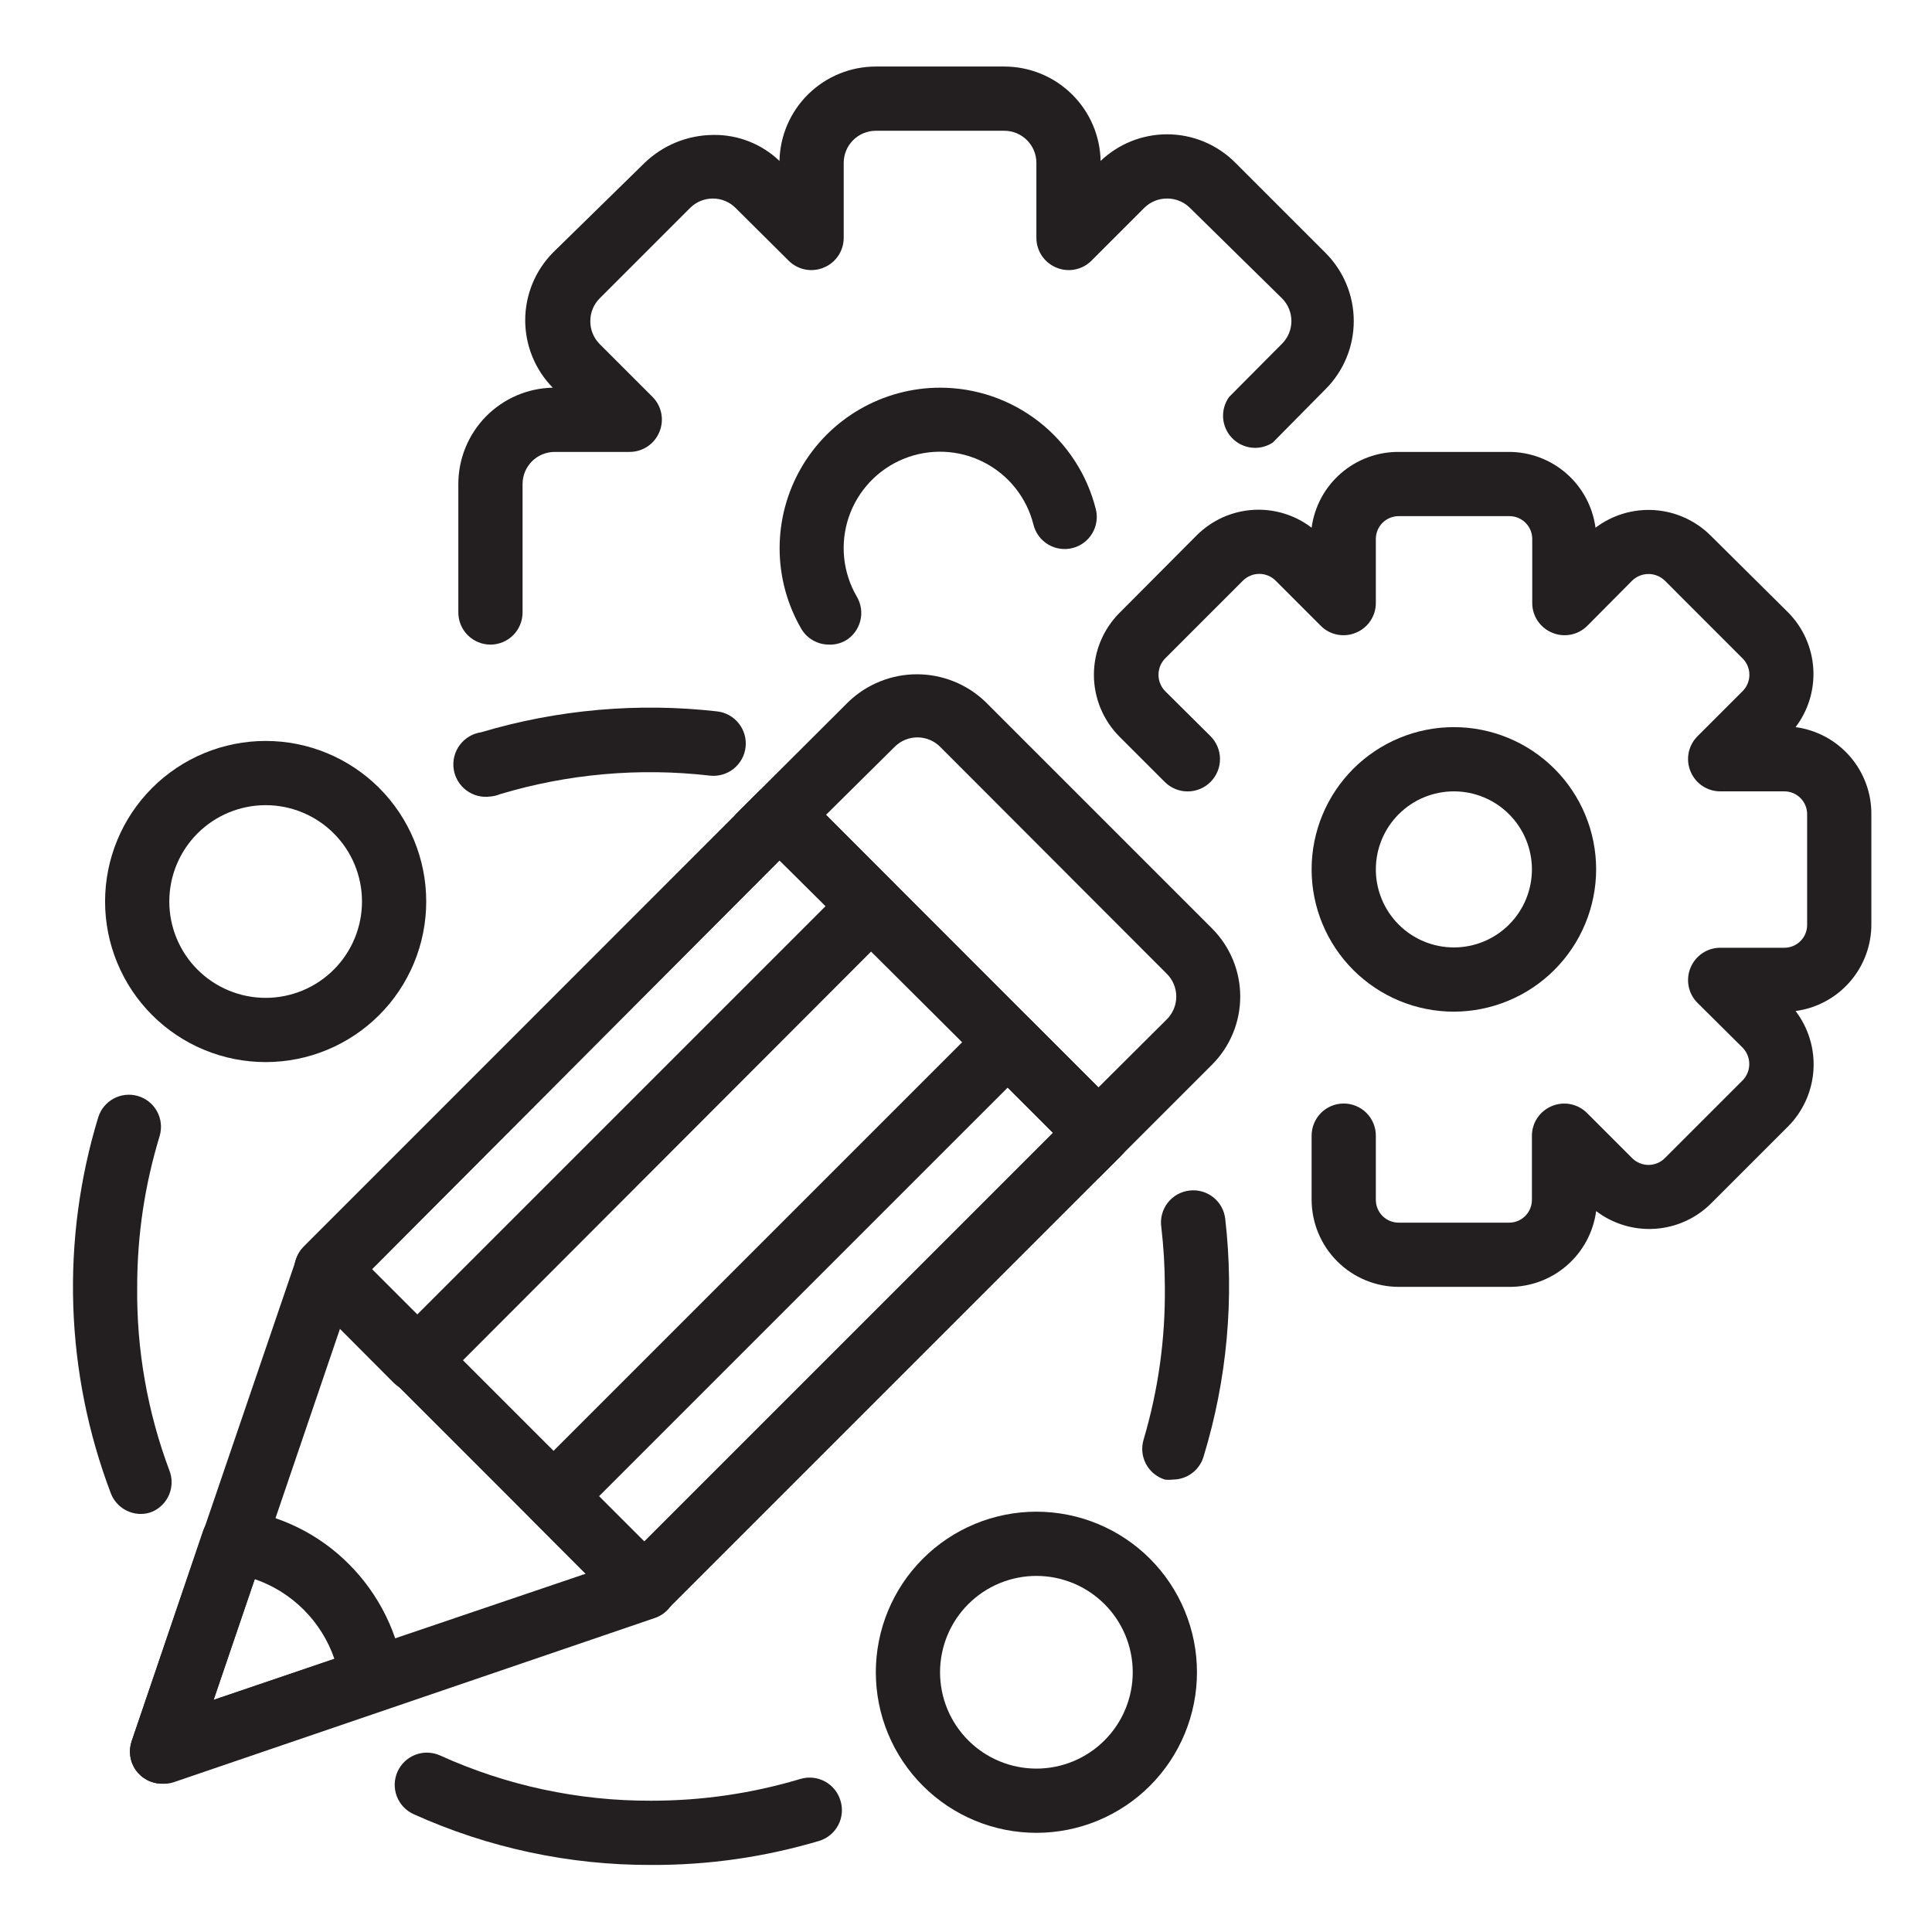 <svg xmlns="http://www.w3.org/2000/svg" xmlns:xlink="http://www.w3.org/1999/xlink" width="1024" zoomAndPan="magnify" viewBox="0 0 768 768" height="1024" preserveAspectRatio="xMidYMid meet" version="1.0"><defs><clipPath id="2f955df7b0"><path d="M 434 179 L 743.895 179 L 743.895 512 L 434 512 Z M 434 179 " clip-rule="nonzero"/></clipPath></defs><path fill="#231f20" d="M 194.961 256.238 C 194.121 256.238 193.293 256.156 192.469 255.992 C 191.648 255.828 190.848 255.586 190.074 255.266 C 189.301 254.945 188.566 254.551 187.867 254.086 C 187.172 253.621 186.527 253.09 185.934 252.496 C 185.34 251.906 184.812 251.262 184.344 250.562 C 183.879 249.867 183.488 249.129 183.164 248.355 C 182.844 247.582 182.602 246.785 182.441 245.961 C 182.277 245.141 182.195 244.309 182.195 243.473 L 182.195 192.406 C 182.195 191.168 182.254 189.934 182.375 188.699 C 182.492 187.469 182.672 186.242 182.91 185.027 C 183.148 183.812 183.445 182.613 183.801 181.426 C 184.156 180.238 184.566 179.074 185.035 177.926 C 185.504 176.777 186.023 175.656 186.602 174.562 C 187.18 173.465 187.809 172.402 188.488 171.367 C 189.168 170.332 189.895 169.332 190.672 168.367 C 191.449 167.402 192.273 166.477 193.141 165.594 C 194.008 164.711 194.914 163.867 195.863 163.07 C 196.809 162.277 197.797 161.527 198.816 160.824 C 199.836 160.125 200.891 159.477 201.973 158.875 C 203.059 158.277 204.168 157.734 205.305 157.242 C 206.441 156.75 207.602 156.316 208.781 155.938 C 209.957 155.559 211.152 155.238 212.363 154.973 C 213.574 154.711 214.793 154.508 216.023 154.363 C 217.254 154.219 218.488 154.133 219.727 154.109 C 218.859 153.227 218.039 152.301 217.262 151.336 C 216.484 150.371 215.754 149.375 215.074 148.34 C 214.395 147.305 213.766 146.238 213.188 145.145 C 212.613 144.047 212.09 142.926 211.621 141.781 C 211.152 140.633 210.742 139.465 210.387 138.281 C 210.031 137.094 209.734 135.895 209.496 134.68 C 209.258 133.465 209.078 132.238 208.957 131.008 C 208.84 129.773 208.777 128.539 208.777 127.301 C 208.777 126.062 208.84 124.828 208.957 123.594 C 209.078 122.363 209.258 121.137 209.496 119.922 C 209.734 118.707 210.031 117.508 210.387 116.32 C 210.742 115.133 211.152 113.969 211.621 112.82 C 212.09 111.676 212.613 110.555 213.188 109.457 C 213.766 108.363 214.395 107.297 215.074 106.262 C 215.754 105.227 216.484 104.23 217.262 103.266 C 218.039 102.301 218.859 101.375 219.727 100.492 L 256.238 64.746 C 258.055 62.996 260.023 61.43 262.141 60.055 C 264.258 58.68 266.488 57.516 268.828 56.562 C 271.168 55.613 273.574 54.891 276.051 54.398 C 278.527 53.906 281.031 53.656 283.555 53.641 C 285.98 53.602 288.383 53.801 290.766 54.234 C 293.152 54.668 295.473 55.328 297.727 56.215 C 299.98 57.102 302.129 58.195 304.172 59.504 C 306.211 60.812 308.105 62.305 309.855 63.98 C 309.879 62.742 309.965 61.508 310.109 60.277 C 310.254 59.051 310.457 57.828 310.719 56.617 C 310.98 55.41 311.301 54.215 311.68 53.035 C 312.059 51.855 312.496 50.699 312.984 49.562 C 313.477 48.422 314.023 47.312 314.621 46.23 C 315.219 45.145 315.871 44.094 316.57 43.07 C 317.273 42.051 318.02 41.066 318.816 40.117 C 319.613 39.168 320.453 38.262 321.34 37.395 C 322.223 36.527 323.148 35.707 324.113 34.93 C 325.074 34.152 326.074 33.422 327.109 32.742 C 328.145 32.062 329.211 31.434 330.309 30.855 C 331.402 30.281 332.523 29.758 333.672 29.289 C 334.816 28.82 335.984 28.41 337.172 28.055 C 338.355 27.699 339.559 27.402 340.773 27.164 C 341.988 26.926 343.211 26.75 344.445 26.629 C 345.676 26.508 346.914 26.449 348.152 26.449 L 399.215 26.449 C 400.453 26.449 401.691 26.508 402.922 26.629 C 404.156 26.75 405.379 26.926 406.594 27.164 C 407.809 27.402 409.012 27.699 410.195 28.055 C 411.383 28.41 412.551 28.82 413.695 29.289 C 414.844 29.758 415.965 30.281 417.059 30.855 C 418.156 31.434 419.223 32.062 420.258 32.742 C 421.293 33.422 422.293 34.152 423.254 34.93 C 424.219 35.707 425.145 36.527 426.027 37.395 C 426.914 38.262 427.754 39.168 428.551 40.117 C 429.348 41.066 430.098 42.051 430.797 43.07 C 431.496 44.094 432.148 45.145 432.746 46.23 C 433.344 47.312 433.891 48.422 434.383 49.562 C 434.871 50.699 435.309 51.855 435.688 53.035 C 436.066 54.215 436.387 55.41 436.648 56.617 C 436.91 57.828 437.113 59.051 437.258 60.277 C 437.402 61.508 437.488 62.742 437.512 63.98 C 439.27 62.305 441.168 60.809 443.207 59.496 C 445.246 58.18 447.395 57.066 449.645 56.16 C 451.898 55.254 454.215 54.566 456.598 54.102 C 458.98 53.633 461.383 53.395 463.812 53.387 C 466.352 53.379 468.867 53.625 471.359 54.117 C 473.848 54.613 476.266 55.348 478.613 56.32 C 480.957 57.297 483.184 58.492 485.289 59.91 C 487.398 61.332 489.344 62.941 491.129 64.746 L 526.875 100.492 C 527.766 101.379 528.609 102.309 529.41 103.277 C 530.207 104.25 530.957 105.258 531.656 106.301 C 532.355 107.344 533.004 108.422 533.598 109.531 C 534.191 110.637 534.73 111.773 535.211 112.934 C 535.695 114.094 536.117 115.277 536.484 116.48 C 536.848 117.68 537.156 118.898 537.398 120.133 C 537.645 121.363 537.832 122.605 537.953 123.859 C 538.078 125.109 538.141 126.363 538.141 127.621 C 538.141 128.875 538.078 130.133 537.953 131.383 C 537.832 132.633 537.645 133.875 537.398 135.109 C 537.156 136.34 536.848 137.559 536.484 138.762 C 536.117 139.965 535.695 141.145 535.211 142.305 C 534.73 143.469 534.191 144.602 533.598 145.711 C 533.004 146.816 532.355 147.895 531.656 148.938 C 530.957 149.984 530.207 150.988 529.41 151.961 C 528.609 152.93 527.766 153.859 526.875 154.746 L 505.938 175.938 C 505.32 176.344 504.672 176.691 503.992 176.984 C 503.312 177.277 502.613 177.508 501.895 177.68 C 501.176 177.852 500.445 177.957 499.707 178.004 C 498.969 178.047 498.234 178.027 497.5 177.941 C 496.762 177.859 496.043 177.711 495.332 177.504 C 494.625 177.293 493.938 177.023 493.273 176.695 C 492.613 176.367 491.984 175.984 491.387 175.547 C 490.793 175.109 490.238 174.625 489.727 174.09 C 489.215 173.555 488.754 172.98 488.34 172.367 C 487.93 171.754 487.574 171.105 487.273 170.43 C 486.977 169.754 486.734 169.059 486.559 168.34 C 486.379 167.621 486.262 166.895 486.211 166.156 C 486.16 165.422 486.172 164.684 486.246 163.949 C 486.324 163.211 486.461 162.488 486.664 161.777 C 486.867 161.066 487.125 160.379 487.449 159.711 C 487.77 159.047 488.145 158.41 488.578 157.812 L 509.641 136.621 C 510.23 136.027 510.754 135.383 511.219 134.688 C 511.68 133.992 512.07 133.258 512.391 132.488 C 512.707 131.715 512.949 130.922 513.109 130.102 C 513.273 129.281 513.352 128.453 513.352 127.621 C 513.352 126.785 513.273 125.957 513.109 125.137 C 512.949 124.32 512.707 123.523 512.391 122.754 C 512.07 121.98 511.68 121.246 511.219 120.551 C 510.754 119.855 510.23 119.211 509.641 118.621 L 473.004 82.621 C 471.797 81.426 470.41 80.508 468.84 79.867 C 467.27 79.223 465.637 78.906 463.938 78.918 C 462.273 78.906 460.668 79.211 459.121 79.832 C 457.574 80.449 456.203 81.336 455.004 82.492 L 433.812 103.684 C 432.914 104.57 431.906 105.305 430.793 105.895 C 429.676 106.48 428.5 106.895 427.262 107.133 C 426.023 107.371 424.777 107.426 423.52 107.293 C 422.266 107.164 421.059 106.852 419.895 106.363 C 418.73 105.887 417.66 105.25 416.684 104.453 C 415.707 103.656 414.863 102.734 414.16 101.691 C 413.457 100.645 412.918 99.52 412.547 98.316 C 412.176 97.113 411.988 95.879 411.98 94.621 L 411.98 64.746 C 411.98 63.91 411.898 63.078 411.734 62.258 C 411.574 61.434 411.332 60.637 411.008 59.863 C 410.688 59.086 410.297 58.352 409.828 57.656 C 409.363 56.957 408.836 56.312 408.242 55.719 C 407.648 55.129 407.004 54.598 406.309 54.133 C 405.609 53.668 404.875 53.273 404.102 52.953 C 403.328 52.633 402.527 52.391 401.707 52.227 C 400.883 52.062 400.055 51.98 399.215 51.98 L 348.152 51.98 C 347.312 51.98 346.484 52.062 345.66 52.227 C 344.84 52.391 344.039 52.633 343.266 52.953 C 342.492 53.273 341.758 53.668 341.059 54.133 C 340.363 54.598 339.719 55.129 339.125 55.719 C 338.531 56.312 338.004 56.957 337.539 57.656 C 337.07 58.352 336.68 59.086 336.359 59.863 C 336.035 60.637 335.793 61.434 335.633 62.258 C 335.469 63.078 335.387 63.91 335.387 64.746 L 335.387 94.621 C 335.379 95.879 335.191 97.113 334.82 98.316 C 334.449 99.52 333.91 100.645 333.207 101.691 C 332.504 102.734 331.66 103.656 330.684 104.453 C 329.707 105.25 328.637 105.887 327.473 106.363 C 326.309 106.852 325.102 107.164 323.848 107.293 C 322.59 107.426 321.344 107.371 320.105 107.133 C 318.867 106.895 317.691 106.48 316.574 105.895 C 315.461 105.305 314.453 104.57 313.555 103.684 L 292.363 82.621 C 291.176 81.441 289.809 80.531 288.262 79.891 C 286.715 79.25 285.102 78.926 283.43 78.918 C 281.73 78.906 280.098 79.223 278.527 79.867 C 276.957 80.508 275.57 81.426 274.363 82.621 L 238.363 118.621 C 237.168 119.824 236.25 121.211 235.609 122.781 C 234.969 124.352 234.652 125.988 234.664 127.684 C 234.652 129.348 234.957 130.957 235.574 132.5 C 236.195 134.047 237.082 135.422 238.238 136.621 L 259.43 157.812 C 260.312 158.707 261.051 159.715 261.637 160.832 C 262.227 161.949 262.637 163.125 262.875 164.363 C 263.117 165.602 263.168 166.848 263.039 168.102 C 262.906 169.355 262.598 170.562 262.109 171.727 C 261.629 172.891 260.992 173.965 260.195 174.941 C 259.402 175.918 258.48 176.758 257.434 177.461 C 256.391 178.164 255.266 178.703 254.062 179.074 C 252.855 179.445 251.625 179.637 250.363 179.641 L 220.492 179.641 C 219.652 179.641 218.824 179.723 218 179.887 C 217.18 180.051 216.383 180.293 215.605 180.613 C 214.832 180.934 214.098 181.328 213.398 181.793 C 212.703 182.258 212.059 182.789 211.465 183.379 C 210.871 183.973 210.344 184.617 209.879 185.316 C 209.41 186.012 209.02 186.746 208.699 187.523 C 208.379 188.297 208.137 189.094 207.973 189.918 C 207.809 190.738 207.727 191.57 207.727 192.406 L 207.727 243.473 C 207.727 244.309 207.645 245.141 207.48 245.961 C 207.316 246.785 207.074 247.582 206.754 248.355 C 206.434 249.129 206.039 249.867 205.574 250.562 C 205.109 251.262 204.578 251.906 203.988 252.496 C 203.395 253.09 202.75 253.621 202.051 254.086 C 201.355 254.551 200.621 254.945 199.844 255.266 C 199.07 255.586 198.273 255.828 197.449 255.992 C 196.629 256.156 195.797 256.238 194.961 256.238 Z M 194.961 256.238 " fill-opacity="1" fill-rule="nonzero"/><path fill="#231f20" d="M 329.512 256.238 C 328.406 256.238 327.316 256.094 326.246 255.812 C 325.176 255.527 324.16 255.109 323.195 254.562 C 322.234 254.016 321.355 253.352 320.566 252.574 C 319.777 251.801 319.102 250.934 318.535 249.98 C 317.133 247.566 315.895 245.074 314.824 242.496 C 313.75 239.922 312.848 237.285 312.121 234.59 C 311.391 231.895 310.844 229.164 310.473 226.398 C 310.102 223.633 309.914 220.855 309.91 218.062 C 309.902 215.273 310.082 212.492 310.441 209.727 C 310.801 206.957 311.336 204.227 312.055 201.527 C 312.773 198.832 313.664 196.191 314.727 193.613 C 315.789 191.031 317.02 188.531 318.41 186.113 C 319.801 183.691 321.344 181.375 323.043 179.156 C 324.738 176.941 326.57 174.844 328.539 172.867 C 330.512 170.891 332.602 169.051 334.816 167.352 C 337.027 165.648 339.34 164.098 341.758 162.699 C 344.172 161.301 346.668 160.066 349.246 158.996 C 351.824 157.926 354.457 157.027 357.152 156.301 C 359.848 155.578 362.582 155.031 365.348 154.664 C 368.113 154.297 370.895 154.113 373.684 154.109 C 375.445 154.109 377.207 154.18 378.961 154.328 C 380.719 154.473 382.465 154.691 384.203 154.98 C 385.941 155.27 387.664 155.633 389.375 156.062 C 391.082 156.496 392.77 157 394.438 157.57 C 396.102 158.145 397.742 158.785 399.355 159.492 C 400.973 160.203 402.551 160.977 404.102 161.816 C 405.652 162.656 407.164 163.559 408.637 164.523 C 410.113 165.488 411.547 166.512 412.938 167.594 C 414.324 168.676 415.668 169.816 416.965 171.012 C 418.262 172.207 419.504 173.453 420.695 174.75 C 421.891 176.047 423.027 177.391 424.105 178.785 C 425.188 180.176 426.211 181.609 427.172 183.086 C 428.133 184.562 429.035 186.074 429.871 187.625 C 430.707 189.18 431.48 190.762 432.184 192.375 C 432.891 193.992 433.527 195.633 434.098 197.301 C 434.668 198.969 435.168 200.656 435.598 202.363 C 435.805 203.176 435.926 204.004 435.969 204.84 C 436.012 205.676 435.969 206.508 435.848 207.34 C 435.727 208.168 435.523 208.977 435.242 209.766 C 434.961 210.555 434.605 211.312 434.176 212.031 C 433.746 212.75 433.25 213.422 432.691 214.043 C 432.129 214.664 431.512 215.227 430.84 215.727 C 430.168 216.227 429.453 216.656 428.695 217.016 C 427.938 217.375 427.152 217.66 426.34 217.863 C 425.527 218.07 424.703 218.191 423.867 218.234 C 423.027 218.277 422.195 218.238 421.367 218.117 C 420.535 217.996 419.727 217.797 418.938 217.516 C 418.148 217.234 417.395 216.879 416.672 216.453 C 415.953 216.023 415.281 215.527 414.66 214.965 C 414.039 214.406 413.477 213.789 412.973 213.117 C 412.473 212.445 412.043 211.73 411.684 210.973 C 411.32 210.219 411.039 209.434 410.832 208.621 C 410.504 207.293 410.102 205.984 409.633 204.699 C 409.16 203.414 408.625 202.156 408.02 200.93 C 407.414 199.703 406.746 198.508 406.012 197.352 C 405.277 196.199 404.484 195.082 403.633 194.012 C 402.781 192.941 401.875 191.918 400.914 190.945 C 399.949 189.973 398.941 189.051 397.879 188.188 C 396.82 187.32 395.715 186.516 394.566 185.77 C 393.422 185.02 392.238 184.336 391.016 183.719 C 389.797 183.098 388.547 182.543 387.266 182.059 C 385.988 181.57 384.688 181.156 383.363 180.809 C 382.039 180.461 380.699 180.188 379.344 179.984 C 377.992 179.781 376.629 179.652 375.262 179.594 C 373.895 179.535 372.527 179.555 371.164 179.645 C 369.797 179.73 368.441 179.895 367.09 180.129 C 365.742 180.363 364.41 180.672 363.094 181.047 C 361.781 181.426 360.488 181.875 359.219 182.391 C 357.953 182.906 356.715 183.488 355.512 184.137 C 354.305 184.785 353.137 185.496 352.008 186.273 C 350.879 187.047 349.797 187.879 348.758 188.77 C 347.719 189.66 346.727 190.602 345.789 191.598 C 344.852 192.594 343.969 193.637 343.141 194.73 C 342.316 195.82 341.547 196.953 340.844 198.125 C 340.137 199.297 339.496 200.504 338.922 201.746 C 338.348 202.988 337.84 204.258 337.398 205.555 C 336.957 206.852 336.59 208.168 336.289 209.504 C 335.992 210.84 335.766 212.188 335.613 213.547 C 335.457 214.906 335.375 216.27 335.367 217.641 C 335.359 219.008 335.426 220.375 335.566 221.734 C 335.703 223.098 335.914 224.449 336.199 225.785 C 336.48 227.125 336.836 228.445 337.262 229.746 C 337.684 231.047 338.18 232.324 338.738 233.57 C 339.301 234.82 339.93 236.035 340.621 237.215 C 341.043 237.941 341.395 238.699 341.668 239.492 C 341.945 240.285 342.137 241.102 342.254 241.934 C 342.367 242.766 342.398 243.598 342.348 244.438 C 342.297 245.277 342.164 246.102 341.953 246.914 C 341.738 247.727 341.449 248.512 341.078 249.266 C 340.711 250.02 340.273 250.73 339.766 251.402 C 339.258 252.07 338.688 252.68 338.059 253.238 C 337.43 253.793 336.75 254.281 336.023 254.703 C 333.992 255.805 331.82 256.316 329.512 256.238 Z M 329.512 256.238 " fill-opacity="1" fill-rule="nonzero"/><g clip-path="url(#2f955df7b0)"><path fill="#231f20" d="M 599.77 511.555 L 556.109 511.555 C 554.977 511.555 553.844 511.5 552.715 511.391 C 551.586 511.277 550.465 511.113 549.352 510.891 C 548.238 510.672 547.137 510.395 546.051 510.066 C 544.965 509.738 543.898 509.359 542.852 508.926 C 541.801 508.492 540.777 508.008 539.777 507.477 C 538.773 506.941 537.801 506.359 536.859 505.73 C 535.914 505.102 535.004 504.43 534.125 503.711 C 533.246 502.992 532.406 502.23 531.602 501.43 C 530.797 500.629 530.035 499.793 529.312 498.918 C 528.59 498.039 527.914 497.133 527.281 496.191 C 526.648 495.25 526.066 494.277 525.527 493.277 C 524.988 492.277 524.504 491.258 524.066 490.211 C 523.629 489.164 523.242 488.098 522.91 487.012 C 522.578 485.926 522.301 484.828 522.074 483.715 C 521.852 482.605 521.68 481.484 521.566 480.355 C 521.449 479.227 521.391 478.094 521.387 476.961 L 521.387 451.43 C 521.387 450.59 521.469 449.762 521.633 448.938 C 521.793 448.117 522.035 447.316 522.359 446.543 C 522.68 445.77 523.07 445.031 523.539 444.336 C 524.004 443.641 524.531 442.996 525.125 442.402 C 525.719 441.809 526.363 441.281 527.059 440.812 C 527.758 440.348 528.492 439.953 529.266 439.633 C 530.039 439.312 530.84 439.07 531.66 438.906 C 532.484 438.746 533.312 438.664 534.152 438.664 C 534.988 438.664 535.82 438.746 536.641 438.906 C 537.465 439.07 538.262 439.312 539.035 439.633 C 539.812 439.953 540.547 440.348 541.242 440.812 C 541.941 441.281 542.586 441.809 543.18 442.402 C 543.77 442.996 544.301 443.641 544.766 444.336 C 545.23 445.031 545.625 445.77 545.945 446.543 C 546.266 447.316 546.508 448.117 546.672 448.938 C 546.836 449.762 546.918 450.59 546.918 451.43 L 546.918 476.961 C 546.918 477.562 546.977 478.156 547.094 478.746 C 547.211 479.332 547.387 479.906 547.621 480.457 C 547.852 481.012 548.137 481.539 548.473 482.035 C 548.809 482.535 549.191 482.992 549.617 483.414 C 550.047 483.836 550.512 484.211 551.012 484.543 C 551.516 484.871 552.043 485.148 552.602 485.371 C 553.16 485.594 553.73 485.762 554.324 485.871 C 554.914 485.98 555.508 486.031 556.109 486.023 L 599.77 486.023 C 600.371 486.031 600.965 485.98 601.555 485.871 C 602.145 485.762 602.719 485.594 603.277 485.371 C 603.832 485.148 604.363 484.871 604.867 484.543 C 605.367 484.211 605.832 483.836 606.262 483.414 C 606.688 482.992 607.07 482.535 607.406 482.035 C 607.742 481.539 608.027 481.012 608.258 480.457 C 608.488 479.906 608.664 479.332 608.781 478.746 C 608.902 478.156 608.961 477.562 608.961 476.961 L 608.961 451.43 C 608.965 450.168 609.156 448.938 609.527 447.73 C 609.898 446.527 610.434 445.402 611.141 444.359 C 611.844 443.312 612.684 442.391 613.66 441.598 C 614.637 440.801 615.711 440.164 616.875 439.684 C 618.039 439.195 619.246 438.887 620.5 438.754 C 621.754 438.625 623 438.676 624.238 438.918 C 625.477 439.156 626.652 439.566 627.77 440.156 C 628.887 440.742 629.891 441.48 630.789 442.363 L 648.918 460.492 C 649.344 460.902 649.801 461.266 650.297 461.59 C 650.789 461.91 651.312 462.18 651.859 462.402 C 652.406 462.621 652.969 462.789 653.547 462.902 C 654.125 463.016 654.711 463.07 655.301 463.07 C 655.891 463.07 656.477 463.016 657.055 462.902 C 657.633 462.789 658.195 462.621 658.742 462.402 C 659.289 462.18 659.809 461.91 660.305 461.59 C 660.801 461.266 661.258 460.902 661.684 460.492 L 692.832 429.344 C 693.234 428.914 693.594 428.453 693.91 427.957 C 694.223 427.461 694.488 426.941 694.707 426.395 C 694.922 425.848 695.086 425.285 695.195 424.707 C 695.305 424.129 695.363 423.547 695.363 422.961 C 695.363 422.371 695.309 421.789 695.195 421.211 C 695.086 420.637 694.922 420.074 694.707 419.527 C 694.488 418.98 694.223 418.461 693.91 417.965 C 693.594 417.469 693.234 417.004 692.832 416.578 L 674.703 398.578 C 673.82 397.68 673.082 396.672 672.496 395.559 C 671.906 394.441 671.496 393.266 671.258 392.027 C 671.02 390.789 670.965 389.543 671.094 388.289 C 671.227 387.031 671.535 385.824 672.023 384.664 C 672.504 383.496 673.141 382.426 673.938 381.449 C 674.734 380.473 675.652 379.633 676.699 378.926 C 677.742 378.223 678.867 377.684 680.07 377.312 C 681.277 376.941 682.508 376.754 683.77 376.746 L 709.301 376.746 C 709.902 376.746 710.496 376.688 711.086 376.57 C 711.672 376.453 712.246 376.277 712.801 376.047 C 713.352 375.812 713.879 375.531 714.375 375.195 C 714.875 374.855 715.332 374.477 715.754 374.047 C 716.176 373.621 716.551 373.156 716.883 372.652 C 717.211 372.152 717.488 371.621 717.711 371.062 C 717.934 370.508 718.102 369.934 718.211 369.344 C 718.32 368.75 718.371 368.156 718.363 367.555 L 718.363 323.77 C 718.371 323.168 718.32 322.574 718.211 321.98 C 718.102 321.391 717.934 320.816 717.711 320.262 C 717.488 319.703 717.211 319.176 716.883 318.672 C 716.551 318.168 716.176 317.703 715.754 317.277 C 715.332 316.848 714.875 316.469 714.375 316.133 C 713.879 315.797 713.352 315.512 712.801 315.277 C 712.246 315.047 711.672 314.871 711.086 314.754 C 710.496 314.637 709.902 314.578 709.301 314.578 L 683.77 314.578 C 682.508 314.57 681.277 314.383 680.07 314.012 C 678.867 313.641 677.742 313.102 676.699 312.398 C 675.652 311.695 674.734 310.852 673.938 309.875 C 673.141 308.898 672.504 307.828 672.023 306.664 C 671.535 305.5 671.227 304.293 671.094 303.039 C 670.965 301.785 671.02 300.535 671.258 299.297 C 671.496 298.062 671.906 296.883 672.496 295.77 C 673.082 294.652 673.82 293.645 674.703 292.746 L 692.832 274.621 C 693.242 274.195 693.609 273.734 693.93 273.242 C 694.25 272.746 694.52 272.227 694.742 271.68 C 694.961 271.133 695.129 270.57 695.242 269.988 C 695.355 269.41 695.41 268.828 695.41 268.238 C 695.41 267.648 695.355 267.062 695.242 266.484 C 695.129 265.906 694.961 265.34 694.742 264.797 C 694.52 264.246 694.25 263.727 693.93 263.234 C 693.609 262.738 693.242 262.277 692.832 261.855 L 661.684 230.703 C 661.254 230.301 660.793 229.945 660.297 229.629 C 659.801 229.312 659.281 229.047 658.734 228.832 C 658.188 228.613 657.625 228.453 657.047 228.34 C 656.473 228.23 655.887 228.176 655.301 228.176 C 654.715 228.176 654.129 228.23 653.555 228.34 C 652.977 228.453 652.414 228.613 651.867 228.832 C 651.32 229.047 650.801 229.312 650.305 229.629 C 649.809 229.945 649.348 230.301 648.918 230.703 L 630.918 248.832 C 630.02 249.719 629.012 250.453 627.898 251.043 C 626.781 251.629 625.605 252.043 624.367 252.281 C 623.129 252.52 621.883 252.574 620.629 252.441 C 619.375 252.312 618.164 252.004 617.004 251.512 C 615.836 251.035 614.766 250.398 613.789 249.602 C 612.812 248.805 611.973 247.883 611.266 246.84 C 610.562 245.793 610.023 244.668 609.652 243.465 C 609.281 242.262 609.094 241.027 609.09 239.77 L 609.09 214.238 C 609.09 213.637 609.027 213.043 608.91 212.453 C 608.793 211.863 608.617 211.293 608.387 210.738 C 608.152 210.184 607.871 209.66 607.535 209.16 C 607.199 208.664 606.816 208.203 606.387 207.781 C 605.961 207.359 605.496 206.984 604.992 206.656 C 604.492 206.328 603.961 206.051 603.402 205.824 C 602.848 205.602 602.273 205.434 601.684 205.324 C 601.094 205.215 600.496 205.164 599.895 205.172 L 556.109 205.172 C 555.508 205.164 554.914 205.215 554.324 205.324 C 553.73 205.434 553.16 205.602 552.602 205.824 C 552.043 206.051 551.516 206.328 551.012 206.656 C 550.512 206.984 550.047 207.359 549.617 207.781 C 549.191 208.203 548.809 208.664 548.473 209.16 C 548.137 209.66 547.852 210.184 547.621 210.738 C 547.387 211.293 547.215 211.863 547.094 212.453 C 546.977 213.043 546.918 213.637 546.918 214.238 L 546.918 239.77 C 546.91 241.027 546.723 242.262 546.352 243.465 C 545.98 244.668 545.441 245.793 544.738 246.84 C 544.035 247.883 543.195 248.805 542.215 249.602 C 541.238 250.398 540.168 251.035 539.004 251.512 C 537.84 252.004 536.633 252.312 535.379 252.441 C 534.125 252.574 532.879 252.52 531.641 252.281 C 530.402 252.043 529.223 251.629 528.109 251.043 C 526.992 250.453 525.984 249.719 525.09 248.832 L 506.961 230.703 C 506.535 230.297 506.078 229.93 505.582 229.609 C 505.086 229.289 504.566 229.016 504.02 228.797 C 503.473 228.574 502.91 228.41 502.332 228.297 C 501.75 228.184 501.168 228.129 500.578 228.129 C 499.988 228.129 499.402 228.184 498.824 228.297 C 498.246 228.41 497.684 228.574 497.137 228.797 C 496.59 229.016 496.066 229.289 495.574 229.609 C 495.078 229.93 494.617 230.297 494.195 230.703 L 463.047 261.855 C 462.645 262.281 462.285 262.746 461.969 263.242 C 461.652 263.738 461.387 264.258 461.172 264.805 C 460.953 265.352 460.793 265.914 460.68 266.488 C 460.57 267.066 460.516 267.648 460.516 268.238 C 460.516 268.824 460.57 269.406 460.68 269.984 C 460.793 270.562 460.953 271.125 461.172 271.668 C 461.387 272.215 461.652 272.738 461.969 273.234 C 462.285 273.73 462.645 274.191 463.047 274.621 L 481.172 292.621 C 481.773 293.215 482.309 293.863 482.777 294.562 C 483.25 295.266 483.648 296.004 483.973 296.781 C 484.297 297.562 484.543 298.367 484.711 299.191 C 484.879 300.02 484.965 300.855 484.969 301.699 C 484.969 302.547 484.891 303.383 484.727 304.211 C 484.566 305.039 484.324 305.844 484.004 306.625 C 483.684 307.406 483.289 308.148 482.824 308.852 C 482.355 309.555 481.828 310.207 481.23 310.805 C 480.637 311.406 479.988 311.941 479.289 312.41 C 478.59 312.883 477.848 313.281 477.07 313.609 C 476.289 313.934 475.488 314.18 474.66 314.348 C 473.832 314.516 472.996 314.602 472.152 314.605 C 471.309 314.609 470.473 314.531 469.645 314.367 C 468.816 314.207 468.008 313.965 467.227 313.645 C 466.445 313.324 465.703 312.934 465 312.465 C 464.297 312 463.645 311.469 463.047 310.875 L 444.918 292.746 C 444.121 291.941 443.363 291.098 442.648 290.219 C 441.934 289.34 441.266 288.426 440.637 287.48 C 440.012 286.535 439.434 285.562 438.902 284.562 C 438.371 283.562 437.891 282.535 437.461 281.488 C 437.027 280.438 436.648 279.371 436.324 278.285 C 435.996 277.199 435.723 276.102 435.504 274.988 C 435.281 273.879 435.117 272.758 435.008 271.629 C 434.898 270.5 434.844 269.371 434.844 268.238 C 434.844 267.102 434.898 265.973 435.008 264.844 C 435.117 263.715 435.281 262.598 435.504 261.484 C 435.723 260.371 435.996 259.273 436.324 258.188 C 436.648 257.102 437.027 256.035 437.461 254.988 C 437.891 253.938 438.371 252.914 438.902 251.91 C 439.434 250.91 440.012 249.938 440.637 248.992 C 441.266 248.047 441.934 247.133 442.648 246.254 C 443.363 245.375 444.121 244.531 444.918 243.727 L 475.812 212.703 C 476.547 211.973 477.316 211.273 478.117 210.613 C 478.918 209.949 479.746 209.324 480.602 208.734 C 481.457 208.145 482.336 207.594 483.242 207.086 C 484.148 206.574 485.074 206.109 486.02 205.68 C 486.969 205.254 487.934 204.871 488.914 204.531 C 489.898 204.191 490.891 203.895 491.898 203.645 C 492.91 203.395 493.926 203.188 494.953 203.031 C 495.98 202.871 497.012 202.758 498.047 202.691 C 499.086 202.625 500.121 202.602 501.16 202.629 C 502.199 202.656 503.234 202.73 504.266 202.848 C 505.301 202.969 506.324 203.133 507.34 203.344 C 508.359 203.555 509.363 203.812 510.359 204.113 C 511.352 204.414 512.332 204.762 513.293 205.148 C 514.258 205.539 515.203 205.973 516.125 206.445 C 517.051 206.918 517.953 207.434 518.832 207.988 C 519.707 208.543 520.562 209.137 521.387 209.77 C 521.523 208.73 521.711 207.699 521.941 206.68 C 522.172 205.656 522.449 204.648 522.773 203.652 C 523.098 202.656 523.465 201.676 523.875 200.715 C 524.289 199.75 524.742 198.809 525.238 197.887 C 525.734 196.965 526.273 196.066 526.852 195.191 C 527.43 194.32 528.047 193.473 528.703 192.656 C 529.355 191.84 530.047 191.055 530.773 190.297 C 531.5 189.543 532.258 188.82 533.047 188.137 C 533.84 187.449 534.66 186.801 535.508 186.188 C 536.359 185.574 537.234 185.004 538.137 184.469 C 539.039 183.938 539.961 183.445 540.91 182.996 C 541.855 182.547 542.82 182.141 543.801 181.781 C 544.785 181.418 545.781 181.102 546.793 180.828 C 547.805 180.559 548.828 180.332 549.859 180.152 C 550.891 179.973 551.93 179.84 552.973 179.754 C 554.016 179.672 555.062 179.633 556.109 179.641 L 599.77 179.641 C 600.812 179.641 601.852 179.684 602.891 179.777 C 603.926 179.871 604.957 180.008 605.984 180.191 C 607.008 180.379 608.023 180.609 609.027 180.887 C 610.035 181.16 611.023 181.48 612 181.848 C 612.977 182.215 613.934 182.621 614.871 183.074 C 615.812 183.527 616.727 184.02 617.621 184.555 C 618.516 185.086 619.387 185.66 620.23 186.273 C 621.074 186.887 621.887 187.535 622.672 188.219 C 623.457 188.906 624.207 189.625 624.926 190.379 C 625.648 191.133 626.332 191.918 626.98 192.73 C 627.629 193.547 628.242 194.391 628.816 195.262 C 629.387 196.129 629.922 197.023 630.414 197.941 C 630.906 198.859 631.355 199.801 631.766 200.758 C 632.172 201.715 632.539 202.691 632.859 203.684 C 633.18 204.676 633.453 205.68 633.684 206.695 C 633.914 207.711 634.098 208.734 634.238 209.77 C 635.066 209.145 635.918 208.555 636.797 208.008 C 637.68 207.457 638.582 206.949 639.508 206.48 C 640.43 206.012 641.375 205.582 642.34 205.199 C 643.301 204.812 644.281 204.473 645.273 204.176 C 646.27 203.875 647.273 203.621 648.289 203.414 C 649.305 203.207 650.328 203.043 651.359 202.926 C 652.391 202.809 653.426 202.738 654.461 202.711 C 655.496 202.684 656.535 202.707 657.57 202.773 C 658.605 202.84 659.633 202.953 660.66 203.109 C 661.684 203.27 662.703 203.473 663.707 203.723 C 664.715 203.969 665.711 204.262 666.691 204.602 C 667.672 204.938 668.637 205.316 669.582 205.742 C 670.531 206.164 671.457 206.629 672.363 207.133 C 673.27 207.637 674.148 208.184 675.008 208.766 C 675.863 209.352 676.695 209.973 677.496 210.629 C 678.301 211.285 679.07 211.98 679.812 212.703 L 710.832 243.473 C 711.562 244.211 712.258 244.98 712.918 245.781 C 713.578 246.582 714.199 247.41 714.789 248.266 C 715.375 249.125 715.922 250.004 716.43 250.91 C 716.938 251.816 717.402 252.742 717.828 253.691 C 718.25 254.637 718.633 255.602 718.973 256.582 C 719.309 257.566 719.605 258.559 719.855 259.566 C 720.105 260.574 720.309 261.59 720.469 262.617 C 720.625 263.645 720.738 264.676 720.805 265.711 C 720.871 266.746 720.895 267.781 720.867 268.82 C 720.84 269.859 720.77 270.895 720.652 271.926 C 720.531 272.957 720.367 273.98 720.156 274.996 C 719.949 276.016 719.695 277.02 719.395 278.012 C 719.094 279.008 718.75 279.984 718.363 280.949 C 717.977 281.91 717.547 282.855 717.074 283.781 C 716.605 284.707 716.09 285.609 715.539 286.488 C 714.988 287.367 714.398 288.219 713.77 289.047 C 714.809 289.184 715.836 289.367 716.859 289.602 C 717.879 289.832 718.887 290.109 719.887 290.434 C 720.883 290.758 721.859 291.125 722.824 291.535 C 723.785 291.945 724.73 292.402 725.652 292.898 C 726.574 293.395 727.473 293.934 728.344 294.512 C 729.219 295.09 730.062 295.707 730.879 296.359 C 731.699 297.016 732.484 297.707 733.238 298.434 C 733.996 299.156 734.715 299.918 735.402 300.707 C 736.09 301.5 736.738 302.32 737.348 303.168 C 737.961 304.02 738.535 304.895 739.066 305.797 C 739.602 306.699 740.09 307.621 740.539 308.566 C 740.988 309.516 741.395 310.48 741.758 311.461 C 742.121 312.445 742.438 313.441 742.707 314.453 C 742.98 315.465 743.207 316.484 743.387 317.52 C 743.562 318.551 743.695 319.59 743.781 320.633 C 743.867 321.676 743.906 322.723 743.895 323.77 L 743.895 367.43 C 743.898 368.469 743.852 369.512 743.762 370.547 C 743.668 371.586 743.531 372.617 743.344 373.645 C 743.16 374.668 742.93 375.684 742.652 376.688 C 742.375 377.695 742.055 378.684 741.691 379.66 C 741.324 380.637 740.914 381.594 740.465 382.531 C 740.012 383.473 739.52 384.387 738.984 385.281 C 738.449 386.176 737.879 387.047 737.266 387.891 C 736.652 388.73 736.004 389.547 735.316 390.332 C 734.633 391.113 733.91 391.867 733.156 392.586 C 732.406 393.305 731.621 393.992 730.805 394.641 C 729.988 395.289 729.148 395.902 728.277 396.473 C 727.406 397.047 726.512 397.582 725.594 398.074 C 724.676 398.566 723.738 399.016 722.781 399.426 C 721.82 399.832 720.848 400.199 719.855 400.52 C 718.863 400.84 717.859 401.113 716.844 401.344 C 715.828 401.574 714.801 401.758 713.77 401.895 C 714.402 402.727 714.996 403.582 715.555 404.465 C 716.113 405.352 716.629 406.258 717.105 407.188 C 717.582 408.117 718.016 409.066 718.406 410.035 C 718.797 411.004 719.141 411.984 719.445 412.984 C 719.746 413.984 720.004 414.996 720.219 416.02 C 720.43 417.043 720.594 418.07 720.715 419.109 C 720.836 420.145 720.91 421.188 720.934 422.23 C 720.961 423.273 720.941 424.32 720.875 425.359 C 720.809 426.402 720.695 427.441 720.535 428.473 C 720.375 429.504 720.172 430.527 719.918 431.539 C 719.668 432.555 719.371 433.555 719.031 434.543 C 718.691 435.527 718.305 436.5 717.879 437.453 C 717.449 438.406 716.98 439.336 716.469 440.246 C 715.957 441.156 715.406 442.043 714.816 442.906 C 714.227 443.766 713.598 444.602 712.934 445.406 C 712.266 446.211 711.566 446.984 710.832 447.727 L 680.066 478.492 C 679.328 479.223 678.559 479.918 677.758 480.578 C 676.957 481.238 676.125 481.859 675.27 482.445 C 674.414 483.031 673.531 483.578 672.625 484.086 C 671.723 484.594 670.793 485.062 669.848 485.484 C 668.898 485.91 667.938 486.293 666.953 486.633 C 665.973 486.969 664.977 487.266 663.973 487.516 C 662.965 487.766 661.945 487.969 660.922 488.125 C 659.895 488.285 658.863 488.398 657.828 488.465 C 656.793 488.531 655.754 488.551 654.715 488.527 C 653.68 488.5 652.645 488.43 651.613 488.309 C 650.582 488.191 649.559 488.027 648.539 487.816 C 647.523 487.609 646.52 487.352 645.523 487.055 C 644.531 486.754 643.551 486.41 642.59 486.023 C 641.625 485.637 640.68 485.207 639.758 484.734 C 638.832 484.262 637.93 483.75 637.051 483.199 C 636.172 482.648 635.32 482.059 634.492 481.43 C 634.355 482.465 634.168 483.496 633.938 484.52 C 633.703 485.539 633.426 486.547 633.105 487.543 C 632.781 488.539 632.414 489.52 632.004 490.484 C 631.59 491.445 631.137 492.391 630.641 493.312 C 630.141 494.234 629.605 495.129 629.027 496.004 C 628.449 496.879 627.832 497.723 627.176 498.539 C 626.523 499.359 625.832 500.145 625.105 500.898 C 624.379 501.652 623.621 502.375 622.832 503.062 C 622.039 503.746 621.219 504.398 620.367 505.008 C 619.52 505.621 618.645 506.195 617.742 506.727 C 616.84 507.258 615.914 507.75 614.969 508.199 C 614.023 508.648 613.059 509.055 612.074 509.418 C 611.094 509.777 610.098 510.098 609.086 510.367 C 608.074 510.641 607.051 510.863 606.02 511.043 C 604.988 511.223 603.949 511.355 602.906 511.441 C 601.863 511.527 600.816 511.566 599.77 511.555 Z M 599.77 511.555 " fill-opacity="1" fill-rule="nonzero"/></g><path fill="#231f20" d="M 577.938 402.152 C 576.086 402.152 574.238 402.062 572.395 401.879 C 570.551 401.699 568.723 401.426 566.906 401.066 C 565.09 400.703 563.293 400.254 561.523 399.715 C 559.75 399.18 558.008 398.555 556.297 397.848 C 554.586 397.137 552.914 396.348 551.281 395.473 C 549.645 394.602 548.059 393.648 546.52 392.621 C 544.98 391.59 543.492 390.488 542.062 389.316 C 540.629 388.141 539.258 386.898 537.949 385.586 C 536.641 384.277 535.398 382.906 534.223 381.477 C 533.047 380.043 531.945 378.559 530.918 377.02 C 529.887 375.477 528.938 373.891 528.062 372.258 C 527.191 370.625 526.398 368.953 525.691 367.242 C 524.98 365.527 524.359 363.789 523.82 362.016 C 523.285 360.242 522.832 358.449 522.473 356.633 C 522.109 354.816 521.84 352.984 521.656 351.141 C 521.477 349.297 521.387 347.449 521.387 345.598 C 521.387 343.746 521.477 341.898 521.656 340.055 C 521.84 338.211 522.109 336.383 522.473 334.566 C 522.832 332.75 523.285 330.953 523.82 329.184 C 524.359 327.41 524.98 325.668 525.691 323.957 C 526.398 322.246 527.191 320.574 528.062 318.941 C 528.938 317.305 529.887 315.719 530.918 314.18 C 531.945 312.641 533.047 311.152 534.223 309.723 C 535.398 308.289 536.641 306.918 537.949 305.609 C 539.258 304.301 540.629 303.059 542.062 301.883 C 543.492 300.707 544.98 299.605 546.52 298.578 C 548.059 297.547 549.645 296.598 551.281 295.723 C 552.914 294.852 554.586 294.059 556.297 293.352 C 558.008 292.641 559.75 292.02 561.523 291.48 C 563.293 290.941 565.09 290.492 566.906 290.133 C 568.723 289.77 570.551 289.5 572.395 289.316 C 574.238 289.137 576.086 289.047 577.938 289.047 C 579.793 289.047 581.641 289.137 583.48 289.316 C 585.324 289.5 587.156 289.77 588.973 290.133 C 590.789 290.492 592.582 290.941 594.355 291.48 C 596.129 292.02 597.871 292.641 599.582 293.352 C 601.293 294.059 602.965 294.852 604.598 295.723 C 606.23 296.598 607.816 297.547 609.359 298.578 C 610.898 299.605 612.383 300.707 613.816 301.883 C 615.246 303.059 616.617 304.301 617.93 305.609 C 619.238 306.918 620.48 308.289 621.656 309.723 C 622.828 311.152 623.934 312.641 624.961 314.18 C 625.988 315.719 626.941 317.305 627.812 318.941 C 628.688 320.574 629.477 322.246 630.188 323.957 C 630.895 325.668 631.52 327.41 632.059 329.184 C 632.594 330.953 633.043 332.75 633.406 334.566 C 633.766 336.383 634.039 338.211 634.219 340.055 C 634.402 341.898 634.492 343.746 634.492 345.598 C 634.488 347.449 634.395 349.297 634.207 351.137 C 634.023 352.98 633.75 354.809 633.383 356.621 C 633.02 358.438 632.566 360.23 632.027 362 C 631.488 363.77 630.863 365.512 630.152 367.223 C 629.441 368.93 628.652 370.602 627.777 372.23 C 626.902 373.863 625.953 375.449 624.922 376.988 C 623.895 378.527 622.789 380.012 621.617 381.441 C 620.441 382.871 619.199 384.242 617.891 385.551 C 616.582 386.859 615.211 388.102 613.781 389.277 C 612.352 390.449 610.867 391.551 609.328 392.582 C 607.789 393.609 606.203 394.562 604.574 395.438 C 602.941 396.309 601.27 397.102 599.562 397.812 C 597.852 398.523 596.113 399.148 594.34 399.688 C 592.57 400.227 590.777 400.68 588.965 401.043 C 587.148 401.41 585.32 401.684 583.477 401.867 C 581.637 402.055 579.789 402.148 577.938 402.152 Z M 577.938 314.578 C 576.922 314.578 575.91 314.629 574.898 314.727 C 573.887 314.828 572.883 314.977 571.887 315.172 C 570.891 315.371 569.906 315.617 568.934 315.914 C 567.961 316.207 567.008 316.551 566.066 316.938 C 565.129 317.328 564.211 317.762 563.316 318.238 C 562.418 318.719 561.551 319.242 560.703 319.805 C 559.859 320.371 559.043 320.973 558.258 321.617 C 557.473 322.262 556.723 322.945 556.004 323.664 C 555.285 324.383 554.605 325.133 553.961 325.918 C 553.316 326.703 552.711 327.52 552.145 328.363 C 551.582 329.207 551.059 330.078 550.582 330.977 C 550.102 331.871 549.668 332.789 549.277 333.727 C 548.891 334.664 548.547 335.621 548.254 336.594 C 547.957 337.566 547.711 338.551 547.516 339.547 C 547.316 340.543 547.168 341.547 547.066 342.559 C 546.969 343.57 546.918 344.582 546.918 345.598 C 546.918 346.613 546.969 347.629 547.066 348.641 C 547.168 349.648 547.316 350.652 547.516 351.652 C 547.711 352.648 547.957 353.633 548.254 354.605 C 548.547 355.574 548.891 356.531 549.277 357.469 C 549.668 358.41 550.102 359.324 550.582 360.223 C 551.059 361.117 551.582 361.988 552.145 362.832 C 552.711 363.68 553.316 364.492 553.961 365.277 C 554.605 366.062 555.285 366.816 556.004 367.535 C 556.723 368.254 557.473 368.934 558.258 369.578 C 559.043 370.223 559.859 370.828 560.703 371.391 C 561.551 371.957 562.418 372.477 563.316 372.957 C 564.211 373.438 565.129 373.871 566.066 374.258 C 567.008 374.648 567.961 374.988 568.934 375.285 C 569.906 375.578 570.891 375.824 571.887 376.023 C 572.883 376.223 573.887 376.371 574.898 376.469 C 575.91 376.57 576.922 376.621 577.938 376.621 C 578.953 376.621 579.969 376.57 580.98 376.469 C 581.992 376.371 582.996 376.223 583.992 376.023 C 584.988 375.824 585.973 375.578 586.945 375.285 C 587.918 374.988 588.871 374.648 589.809 374.258 C 590.75 373.871 591.668 373.438 592.562 372.957 C 593.457 372.477 594.328 371.957 595.172 371.391 C 596.02 370.828 596.832 370.223 597.617 369.578 C 598.402 368.934 599.156 368.254 599.875 367.535 C 600.594 366.816 601.273 366.062 601.918 365.277 C 602.562 364.492 603.168 363.68 603.73 362.832 C 604.297 361.988 604.816 361.117 605.297 360.223 C 605.777 359.324 606.211 358.41 606.598 357.469 C 606.988 356.531 607.328 355.574 607.625 354.602 C 607.918 353.633 608.164 352.648 608.363 351.652 C 608.562 350.652 608.711 349.648 608.812 348.641 C 608.91 347.629 608.961 346.613 608.961 345.598 C 608.961 344.582 608.91 343.57 608.812 342.559 C 608.711 341.547 608.562 340.543 608.363 339.547 C 608.164 338.551 607.918 337.566 607.625 336.594 C 607.328 335.621 606.988 334.664 606.598 333.727 C 606.211 332.789 605.777 331.871 605.297 330.977 C 604.816 330.078 604.297 329.207 603.73 328.363 C 603.168 327.52 602.562 326.703 601.918 325.918 C 601.273 325.133 600.594 324.383 599.875 323.664 C 599.156 322.945 598.402 322.262 597.617 321.617 C 596.832 320.973 596.02 320.371 595.172 319.805 C 594.328 319.242 593.457 318.719 592.562 318.238 C 591.668 317.762 590.75 317.328 589.809 316.938 C 588.871 316.551 587.918 316.207 586.945 315.914 C 585.973 315.617 584.988 315.371 583.992 315.172 C 582.996 314.977 581.992 314.828 580.98 314.727 C 579.969 314.629 578.953 314.578 577.938 314.578 Z M 577.938 314.578 " fill-opacity="1" fill-rule="nonzero"/><path fill="#231f20" d="M 194.961 316.621 C 194.121 316.742 193.281 316.781 192.434 316.734 C 191.59 316.691 190.754 316.566 189.934 316.355 C 189.113 316.148 188.32 315.863 187.555 315.496 C 186.793 315.133 186.07 314.695 185.391 314.191 C 184.711 313.684 184.09 313.113 183.523 312.484 C 182.957 311.855 182.457 311.176 182.023 310.449 C 181.59 309.723 181.23 308.957 180.949 308.16 C 180.668 307.363 180.465 306.543 180.344 305.703 C 180.223 304.867 180.184 304.023 180.227 303.18 C 180.273 302.332 180.398 301.5 180.605 300.68 C 180.816 299.859 181.102 299.066 181.465 298.301 C 181.832 297.535 182.266 296.816 182.773 296.137 C 183.281 295.457 183.848 294.836 184.477 294.27 C 185.105 293.699 185.785 293.199 186.512 292.77 C 187.242 292.336 188.004 291.977 188.805 291.695 C 189.602 291.41 190.418 291.211 191.258 291.09 C 206.457 286.562 221.957 283.602 237.754 282.207 C 253.551 280.809 269.328 281.004 285.086 282.789 C 285.926 282.887 286.746 283.066 287.547 283.324 C 288.352 283.582 289.121 283.914 289.859 284.324 C 290.594 284.734 291.285 285.215 291.926 285.762 C 292.57 286.305 293.152 286.91 293.68 287.57 C 294.203 288.23 294.656 288.938 295.043 289.688 C 295.426 290.438 295.734 291.219 295.965 292.027 C 296.199 292.84 296.348 293.664 296.418 294.504 C 296.484 295.348 296.473 296.184 296.375 297.023 C 296.281 297.859 296.102 298.68 295.844 299.484 C 295.586 300.285 295.254 301.059 294.844 301.793 C 294.434 302.531 293.957 303.223 293.41 303.863 C 292.867 304.508 292.262 305.094 291.602 305.617 C 290.941 306.141 290.238 306.598 289.488 306.98 C 288.738 307.367 287.957 307.676 287.145 307.91 C 286.336 308.141 285.508 308.293 284.668 308.359 C 283.828 308.43 282.988 308.418 282.152 308.32 C 268.129 306.703 254.09 306.52 240.031 307.766 C 225.969 309.012 212.18 311.668 198.664 315.727 C 197.477 316.227 196.242 316.523 194.961 316.621 Z M 194.961 316.621 " fill-opacity="1" fill-rule="nonzero"/><path fill="#231f20" d="M 466.238 588.152 C 465.172 588.285 464.109 588.285 463.047 588.152 C 462.246 587.902 461.477 587.582 460.738 587.184 C 460.004 586.781 459.312 586.316 458.668 585.781 C 458.023 585.246 457.438 584.652 456.91 584.004 C 456.379 583.352 455.922 582.656 455.531 581.918 C 455.141 581.176 454.824 580.402 454.586 579.602 C 454.344 578.797 454.188 577.98 454.109 577.145 C 454.031 576.312 454.035 575.477 454.121 574.645 C 454.207 573.812 454.371 572.996 454.621 572.195 C 460.457 552.402 463.266 532.191 463.047 511.555 C 463.027 503.613 462.559 495.699 461.641 487.812 C 461.516 486.961 461.477 486.109 461.523 485.254 C 461.57 484.395 461.703 483.551 461.918 482.723 C 462.137 481.891 462.434 481.09 462.812 480.32 C 463.188 479.551 463.641 478.828 464.164 478.148 C 464.688 477.469 465.277 476.848 465.926 476.285 C 466.574 475.727 467.273 475.234 468.023 474.816 C 468.77 474.395 469.555 474.055 470.371 473.793 C 471.188 473.531 472.023 473.352 472.875 473.258 C 473.711 473.16 474.547 473.145 475.383 473.211 C 476.219 473.281 477.043 473.43 477.852 473.656 C 478.66 473.887 479.438 474.191 480.184 474.578 C 480.93 474.961 481.633 475.41 482.293 475.934 C 482.949 476.457 483.551 477.035 484.094 477.676 C 484.637 478.316 485.113 479.004 485.523 479.738 C 485.93 480.473 486.262 481.242 486.52 482.039 C 486.773 482.84 486.949 483.656 487.047 484.492 C 488.875 500.344 489.066 516.211 487.629 532.102 C 486.188 547.992 483.141 563.57 478.492 578.832 C 478.305 579.496 478.066 580.141 477.777 580.77 C 477.484 581.395 477.145 581.992 476.758 582.562 C 476.371 583.133 475.938 583.668 475.465 584.168 C 474.988 584.672 474.477 585.129 473.926 585.547 C 473.379 585.965 472.797 586.336 472.188 586.66 C 471.578 586.984 470.949 587.258 470.293 587.477 C 469.641 587.699 468.973 587.867 468.293 587.98 C 467.613 588.094 466.926 588.148 466.238 588.152 Z M 466.238 588.152 " fill-opacity="1" fill-rule="nonzero"/><path fill="#231f20" d="M 258.789 741.344 C 242.527 741.387 226.445 739.711 210.539 736.312 C 194.637 732.91 179.273 727.863 164.449 721.172 C 163.684 720.828 162.957 720.414 162.273 719.926 C 161.59 719.438 160.961 718.891 160.383 718.277 C 159.809 717.668 159.297 717.008 158.852 716.293 C 158.406 715.582 158.035 714.836 157.734 714.051 C 157.438 713.266 157.219 712.457 157.078 711.629 C 156.938 710.801 156.879 709.969 156.902 709.129 C 156.93 708.289 157.035 707.461 157.223 706.641 C 157.41 705.824 157.676 705.031 158.016 704.266 C 158.359 703.5 158.777 702.773 159.262 702.086 C 159.746 701.402 160.297 700.773 160.906 700.195 C 161.516 699.617 162.176 699.105 162.891 698.66 C 163.602 698.215 164.348 697.84 165.133 697.539 C 165.918 697.242 166.723 697.02 167.551 696.879 C 168.379 696.738 169.211 696.68 170.051 696.703 C 170.891 696.727 171.719 696.832 172.539 697.02 C 173.359 697.203 174.152 697.469 174.918 697.812 C 188.086 703.789 201.742 708.297 215.883 711.332 C 230.023 714.363 244.328 715.859 258.789 715.812 C 279.043 715.828 298.875 712.934 318.281 707.129 C 319.086 706.895 319.902 706.742 320.738 706.668 C 321.574 706.594 322.406 706.605 323.242 706.695 C 324.074 706.785 324.891 706.957 325.691 707.211 C 326.488 707.461 327.258 707.789 327.992 708.191 C 328.727 708.594 329.414 709.066 330.059 709.605 C 330.699 710.145 331.285 710.738 331.809 711.395 C 332.332 712.047 332.789 712.746 333.176 713.488 C 333.562 714.234 333.875 715.008 334.109 715.812 C 334.355 716.613 334.523 717.43 334.609 718.262 C 334.695 719.094 334.699 719.93 334.621 720.762 C 334.543 721.598 334.383 722.414 334.145 723.219 C 333.906 724.02 333.59 724.793 333.199 725.535 C 332.809 726.273 332.348 726.969 331.82 727.621 C 331.293 728.27 330.707 728.863 330.062 729.398 C 329.418 729.934 328.727 730.398 327.988 730.801 C 327.254 731.199 326.484 731.52 325.684 731.77 C 303.855 738.254 281.559 741.445 258.789 741.344 Z M 258.789 741.344 " fill-opacity="1" fill-rule="nonzero"/><path fill="#231f20" d="M 55.938 601.812 C 54.652 601.809 53.398 601.613 52.168 601.23 C 50.941 600.848 49.797 600.289 48.738 599.562 C 47.68 598.832 46.754 597.965 45.957 596.953 C 45.16 595.945 44.531 594.84 44.066 593.641 C 41.809 587.699 39.801 581.676 38.043 575.566 C 36.281 569.461 34.777 563.293 33.527 557.062 C 32.277 550.828 31.285 544.559 30.551 538.246 C 29.816 531.93 29.344 525.598 29.133 519.246 C 28.922 512.895 28.973 506.543 29.285 500.195 C 29.598 493.848 30.168 487.523 31.004 481.223 C 31.836 474.922 32.93 468.668 34.277 462.457 C 35.629 456.246 37.23 450.102 39.09 444.023 C 39.336 443.25 39.656 442.512 40.047 441.797 C 40.434 441.086 40.887 440.418 41.406 439.793 C 41.922 439.168 42.496 438.598 43.121 438.082 C 43.746 437.566 44.414 437.113 45.129 436.727 C 45.84 436.336 46.582 436.02 47.355 435.773 C 48.129 435.523 48.918 435.352 49.723 435.258 C 50.527 435.16 51.336 435.141 52.145 435.199 C 52.953 435.254 53.75 435.391 54.535 435.598 C 55.359 435.82 56.152 436.121 56.914 436.5 C 57.676 436.879 58.395 437.328 59.07 437.852 C 59.742 438.375 60.355 438.961 60.91 439.605 C 61.465 440.254 61.953 440.949 62.371 441.691 C 62.785 442.438 63.125 443.215 63.387 444.023 C 63.645 444.836 63.824 445.664 63.918 446.512 C 64.012 447.359 64.023 448.207 63.945 449.059 C 63.871 449.906 63.715 450.738 63.473 451.555 C 57.512 471.113 54.531 491.113 54.535 511.555 C 54.395 523.996 55.398 536.34 57.547 548.594 C 59.691 560.848 62.945 572.797 67.301 584.449 C 67.609 585.215 67.84 586 67.992 586.809 C 68.148 587.617 68.223 588.434 68.219 589.258 C 68.215 590.082 68.133 590.895 67.973 591.703 C 67.812 592.512 67.574 593.297 67.262 594.059 C 66.949 594.82 66.566 595.543 66.113 596.23 C 65.66 596.918 65.145 597.559 64.57 598.145 C 63.992 598.734 63.363 599.262 62.688 599.727 C 62.008 600.191 61.289 600.59 60.535 600.918 C 59.062 601.527 57.531 601.824 55.938 601.812 Z M 55.938 601.812 " fill-opacity="1" fill-rule="nonzero"/><path fill="#231f20" d="M 105.598 422.195 C 104.555 422.195 103.512 422.168 102.465 422.117 C 101.422 422.066 100.383 421.988 99.344 421.887 C 98.301 421.785 97.266 421.656 96.234 421.504 C 95.199 421.352 94.172 421.172 93.145 420.969 C 92.121 420.766 91.102 420.535 90.09 420.281 C 89.074 420.027 88.07 419.75 87.07 419.445 C 86.07 419.141 85.078 418.816 84.094 418.465 C 83.113 418.109 82.137 417.734 81.172 417.336 C 80.207 416.938 79.254 416.512 78.309 416.066 C 77.363 415.621 76.43 415.148 75.508 414.656 C 74.59 414.164 73.68 413.648 72.785 413.113 C 71.887 412.574 71.004 412.016 70.137 411.438 C 69.27 410.855 68.414 410.254 67.574 409.633 C 66.734 409.012 65.914 408.367 65.105 407.707 C 64.297 407.043 63.508 406.359 62.734 405.66 C 61.961 404.957 61.203 404.238 60.465 403.5 C 59.727 402.762 59.004 402.004 58.305 401.23 C 57.602 400.457 56.922 399.664 56.258 398.859 C 55.594 398.051 54.953 397.227 54.328 396.387 C 53.707 395.547 53.105 394.695 52.527 393.828 C 51.945 392.957 51.387 392.074 50.852 391.18 C 50.312 390.285 49.797 389.375 49.305 388.453 C 48.812 387.531 48.344 386.598 47.898 385.656 C 47.449 384.711 47.027 383.758 46.629 382.793 C 46.227 381.824 45.852 380.852 45.5 379.867 C 45.148 378.883 44.82 377.895 44.516 376.895 C 44.215 375.895 43.934 374.887 43.68 373.875 C 43.43 372.859 43.199 371.84 42.996 370.816 C 42.793 369.793 42.613 368.762 42.461 367.73 C 42.305 366.695 42.18 365.66 42.074 364.621 C 41.973 363.582 41.898 362.539 41.844 361.496 C 41.793 360.453 41.77 359.41 41.77 358.363 C 41.77 357.32 41.793 356.277 41.844 355.234 C 41.898 354.188 41.973 353.148 42.074 352.109 C 42.18 351.07 42.305 350.031 42.461 349 C 42.613 347.965 42.793 346.938 42.996 345.91 C 43.199 344.887 43.43 343.867 43.68 342.855 C 43.934 341.84 44.215 340.836 44.516 339.836 C 44.82 338.836 45.148 337.844 45.5 336.859 C 45.852 335.879 46.227 334.902 46.629 333.938 C 47.027 332.973 47.449 332.02 47.898 331.074 C 48.344 330.129 48.812 329.195 49.305 328.273 C 49.797 327.355 50.312 326.445 50.852 325.551 C 51.387 324.652 51.945 323.77 52.527 322.902 C 53.105 322.035 53.707 321.18 54.328 320.34 C 54.953 319.504 55.594 318.68 56.258 317.871 C 56.922 317.062 57.602 316.273 58.305 315.5 C 59.004 314.727 59.727 313.969 60.465 313.23 C 61.203 312.492 61.961 311.77 62.734 311.07 C 63.508 310.367 64.297 309.688 65.105 309.023 C 65.914 308.359 66.734 307.719 67.574 307.098 C 68.414 306.473 69.27 305.871 70.137 305.293 C 71.004 304.711 71.887 304.152 72.785 303.617 C 73.68 303.078 74.59 302.562 75.508 302.07 C 76.43 301.578 77.363 301.109 78.309 300.664 C 79.254 300.215 80.207 299.793 81.172 299.395 C 82.137 298.992 83.113 298.617 84.094 298.266 C 85.078 297.914 86.07 297.586 87.07 297.285 C 88.07 296.98 89.074 296.703 90.09 296.449 C 91.102 296.195 92.121 295.965 93.145 295.762 C 94.172 295.559 95.199 295.379 96.234 295.227 C 97.266 295.074 98.301 294.945 99.344 294.844 C 100.383 294.738 101.422 294.664 102.465 294.613 C 103.512 294.559 104.555 294.535 105.598 294.535 C 106.645 294.535 107.688 294.559 108.73 294.613 C 109.773 294.664 110.816 294.738 111.855 294.844 C 112.895 294.945 113.93 295.074 114.965 295.227 C 115.996 295.379 117.027 295.559 118.051 295.762 C 119.074 295.965 120.094 296.195 121.109 296.449 C 122.121 296.703 123.129 296.98 124.129 297.285 C 125.129 297.586 126.117 297.914 127.102 298.266 C 128.086 298.617 129.059 298.992 130.023 299.395 C 130.988 299.793 131.945 300.215 132.891 300.664 C 133.832 301.109 134.766 301.578 135.688 302.07 C 136.609 302.562 137.52 303.078 138.414 303.617 C 139.309 304.152 140.191 304.711 141.059 305.293 C 141.93 305.871 142.781 306.473 143.621 307.098 C 144.461 307.719 145.285 308.359 146.09 309.023 C 146.898 309.688 147.691 310.367 148.465 311.07 C 149.238 311.77 149.996 312.492 150.734 313.23 C 151.473 313.969 152.191 314.727 152.895 315.5 C 153.594 316.273 154.277 317.062 154.941 317.871 C 155.602 318.68 156.246 319.504 156.867 320.34 C 157.488 321.18 158.09 322.035 158.672 322.902 C 159.25 323.77 159.809 324.652 160.348 325.551 C 160.883 326.445 161.398 327.355 161.891 328.273 C 162.383 329.195 162.852 330.129 163.301 331.074 C 163.746 332.02 164.168 332.973 164.57 333.938 C 164.969 334.902 165.344 335.879 165.695 336.859 C 166.051 337.844 166.375 338.836 166.68 339.836 C 166.984 340.836 167.262 341.84 167.516 342.855 C 167.77 343.867 167.996 344.887 168.203 345.91 C 168.406 346.938 168.586 347.965 168.738 349 C 168.891 350.031 169.02 351.07 169.121 352.109 C 169.223 353.148 169.301 354.188 169.352 355.234 C 169.402 356.277 169.43 357.32 169.43 358.363 C 169.43 359.41 169.402 360.453 169.352 361.496 C 169.301 362.539 169.223 363.582 169.121 364.621 C 169.02 365.66 168.891 366.695 168.738 367.73 C 168.586 368.762 168.406 369.793 168.203 370.816 C 167.996 371.84 167.77 372.859 167.516 373.875 C 167.262 374.887 166.984 375.895 166.68 376.895 C 166.375 377.895 166.051 378.883 165.695 379.867 C 165.344 380.852 164.969 381.824 164.57 382.793 C 164.168 383.758 163.746 384.711 163.301 385.656 C 162.852 386.598 162.383 387.531 161.891 388.453 C 161.398 389.375 160.883 390.285 160.348 391.18 C 159.809 392.074 159.25 392.957 158.672 393.828 C 158.09 394.695 157.488 395.547 156.867 396.387 C 156.246 397.227 155.602 398.051 154.941 398.859 C 154.277 399.664 153.594 400.457 152.895 401.23 C 152.191 402.004 151.473 402.762 150.734 403.5 C 149.996 404.238 149.238 404.957 148.465 405.66 C 147.691 406.359 146.898 407.043 146.09 407.707 C 145.285 408.367 144.461 409.012 143.621 409.633 C 142.781 410.254 141.93 410.855 141.059 411.438 C 140.191 412.016 139.309 412.574 138.414 413.113 C 137.516 413.648 136.609 414.164 135.688 414.656 C 134.766 415.148 133.832 415.621 132.891 416.066 C 131.945 416.512 130.988 416.938 130.023 417.336 C 129.059 417.734 128.086 418.109 127.102 418.465 C 126.117 418.816 125.129 419.141 124.129 419.445 C 123.129 419.75 122.121 420.027 121.109 420.281 C 120.094 420.535 119.074 420.766 118.051 420.969 C 117.027 421.172 115.996 421.352 114.965 421.504 C 113.93 421.656 112.895 421.785 111.855 421.887 C 110.816 421.988 109.773 422.066 108.73 422.117 C 107.688 422.168 106.645 422.195 105.598 422.195 Z M 105.598 320.066 C 104.344 320.066 103.094 320.129 101.844 320.25 C 100.598 320.375 99.355 320.559 98.129 320.801 C 96.898 321.047 95.68 321.352 94.48 321.715 C 93.281 322.078 92.102 322.5 90.941 322.98 C 89.785 323.461 88.652 323.996 87.547 324.59 C 86.438 325.18 85.363 325.824 84.32 326.52 C 83.277 327.219 82.273 327.965 81.301 328.762 C 80.332 329.555 79.406 330.398 78.52 331.285 C 77.633 332.172 76.789 333.098 75.992 334.07 C 75.199 335.039 74.453 336.043 73.754 337.086 C 73.059 338.129 72.414 339.203 71.824 340.312 C 71.23 341.418 70.695 342.551 70.215 343.707 C 69.734 344.867 69.312 346.047 68.949 347.246 C 68.586 348.449 68.281 349.664 68.035 350.895 C 67.793 352.125 67.609 353.363 67.484 354.609 C 67.363 355.859 67.301 357.109 67.301 358.363 C 67.301 359.617 67.363 360.871 67.484 362.117 C 67.609 363.367 67.793 364.605 68.035 365.836 C 68.281 367.066 68.586 368.281 68.949 369.48 C 69.312 370.684 69.734 371.863 70.215 373.02 C 70.695 374.18 71.23 375.312 71.824 376.418 C 72.414 377.523 73.059 378.598 73.754 379.641 C 74.453 380.684 75.199 381.691 75.992 382.66 C 76.789 383.629 77.633 384.559 78.52 385.445 C 79.406 386.332 80.332 387.172 81.301 387.969 C 82.273 388.766 83.277 389.512 84.32 390.207 C 85.363 390.906 86.438 391.551 87.547 392.141 C 88.652 392.73 89.785 393.266 90.941 393.746 C 92.102 394.227 93.281 394.648 94.48 395.012 C 95.68 395.379 96.898 395.684 98.129 395.926 C 99.355 396.172 100.598 396.355 101.844 396.477 C 103.094 396.602 104.344 396.664 105.598 396.664 C 106.852 396.664 108.105 396.602 109.352 396.477 C 110.602 396.355 111.84 396.172 113.07 395.926 C 114.301 395.684 115.516 395.379 116.715 395.012 C 117.918 394.648 119.094 394.227 120.254 393.746 C 121.414 393.266 122.547 392.73 123.652 392.141 C 124.758 391.551 125.832 390.906 126.875 390.207 C 127.918 389.512 128.926 388.766 129.895 387.969 C 130.863 387.172 131.793 386.332 132.68 385.445 C 133.566 384.559 134.406 383.629 135.203 382.66 C 136 381.691 136.746 380.684 137.441 379.641 C 138.141 378.598 138.781 377.523 139.375 376.418 C 139.965 375.312 140.5 374.18 140.98 373.02 C 141.461 371.863 141.883 370.684 142.246 369.48 C 142.613 368.281 142.914 367.066 143.16 365.836 C 143.406 364.605 143.59 363.367 143.711 362.117 C 143.836 360.871 143.895 359.617 143.895 358.363 C 143.895 357.109 143.836 355.859 143.711 354.609 C 143.59 353.363 143.406 352.125 143.16 350.895 C 142.914 349.664 142.613 348.449 142.246 347.246 C 141.883 346.047 141.461 344.867 140.98 343.707 C 140.5 342.551 139.965 341.418 139.375 340.312 C 138.781 339.203 138.141 338.129 137.441 337.086 C 136.746 336.043 136 335.039 135.203 334.07 C 134.406 333.098 133.566 332.172 132.68 331.285 C 131.793 330.398 130.863 329.555 129.895 328.762 C 128.926 327.965 127.918 327.219 126.875 326.52 C 125.832 325.824 124.758 325.18 123.652 324.59 C 122.547 323.996 121.414 323.461 120.254 322.98 C 119.094 322.5 117.918 322.078 116.715 321.715 C 115.516 321.352 114.301 321.047 113.07 320.801 C 111.84 320.559 110.602 320.375 109.352 320.25 C 108.105 320.129 106.852 320.066 105.598 320.066 Z M 105.598 320.066 " fill-opacity="1" fill-rule="nonzero"/><path fill="#231f20" d="M 411.98 728.578 C 410.938 728.578 409.895 728.551 408.848 728.5 C 407.805 728.449 406.766 728.371 405.727 728.27 C 404.684 728.168 403.648 728.039 402.617 727.887 C 401.582 727.734 400.555 727.555 399.527 727.352 C 398.504 727.148 397.484 726.918 396.473 726.664 C 395.457 726.41 394.453 726.133 393.453 725.828 C 392.453 725.527 391.461 725.199 390.477 724.848 C 389.496 724.492 388.52 724.117 387.555 723.719 C 386.59 723.32 385.637 722.895 384.691 722.449 C 383.746 722.004 382.812 721.531 381.891 721.039 C 380.973 720.547 380.062 720.031 379.168 719.496 C 378.27 718.957 377.387 718.398 376.52 717.82 C 375.652 717.238 374.797 716.637 373.957 716.016 C 373.117 715.395 372.297 714.75 371.488 714.09 C 370.68 713.426 369.891 712.742 369.117 712.043 C 368.344 711.34 367.586 710.621 366.848 709.883 C 366.109 709.145 365.387 708.387 364.688 707.613 C 363.984 706.84 363.305 706.047 362.641 705.242 C 361.977 704.434 361.336 703.609 360.715 702.77 C 360.09 701.934 359.488 701.078 358.91 700.211 C 358.328 699.34 357.77 698.457 357.234 697.562 C 356.695 696.668 356.18 695.758 355.688 694.836 C 355.195 693.914 354.727 692.984 354.281 692.039 C 353.832 691.094 353.41 690.141 353.012 689.176 C 352.609 688.207 352.234 687.234 351.883 686.25 C 351.531 685.266 351.203 684.277 350.898 683.277 C 350.598 682.277 350.32 681.27 350.066 680.258 C 349.812 679.242 349.582 678.223 349.379 677.199 C 349.176 676.176 348.996 675.148 348.844 674.113 C 348.688 673.078 348.562 672.043 348.461 671.004 C 348.355 669.965 348.281 668.922 348.23 667.879 C 348.176 666.836 348.152 665.793 348.152 664.746 C 348.152 663.703 348.176 662.66 348.23 661.617 C 348.281 660.57 348.355 659.531 348.461 658.492 C 348.562 657.453 348.688 656.414 348.844 655.383 C 348.996 654.348 349.176 653.32 349.379 652.293 C 349.582 651.27 349.812 650.25 350.066 649.238 C 350.32 648.227 350.598 647.219 350.898 646.219 C 351.203 645.219 351.531 644.227 351.883 643.242 C 352.234 642.262 352.609 641.285 353.012 640.32 C 353.41 639.355 353.832 638.402 354.281 637.457 C 354.727 636.512 355.195 635.578 355.688 634.66 C 356.18 633.738 356.695 632.828 357.234 631.934 C 357.77 631.035 358.328 630.152 358.91 629.285 C 359.488 628.418 360.09 627.562 360.711 626.723 C 361.336 625.887 361.977 625.062 362.641 624.254 C 363.305 623.445 363.984 622.656 364.688 621.883 C 365.387 621.109 366.109 620.352 366.848 619.613 C 367.586 618.875 368.344 618.152 369.117 617.453 C 369.891 616.75 370.68 616.07 371.488 615.406 C 372.297 614.742 373.117 614.102 373.957 613.48 C 374.797 612.855 375.652 612.254 376.52 611.676 C 377.387 611.094 378.27 610.535 379.168 610 C 380.062 609.461 380.973 608.945 381.891 608.453 C 382.812 607.961 383.746 607.492 384.691 607.047 C 385.637 606.598 386.59 606.176 387.555 605.777 C 388.52 605.375 389.496 605 390.477 604.648 C 391.461 604.297 392.453 603.969 393.453 603.668 C 394.453 603.363 395.457 603.086 396.473 602.832 C 397.484 602.578 398.504 602.348 399.527 602.145 C 400.555 601.941 401.582 601.762 402.617 601.609 C 403.648 601.457 404.684 601.328 405.727 601.227 C 406.766 601.121 407.805 601.047 408.848 600.996 C 409.895 600.941 410.938 600.918 411.98 600.918 C 413.027 600.918 414.07 600.941 415.113 600.996 C 416.156 601.047 417.199 601.121 418.238 601.227 C 419.277 601.328 420.312 601.457 421.348 601.609 C 422.379 601.762 423.41 601.941 424.434 602.145 C 425.457 602.348 426.477 602.578 427.492 602.832 C 428.504 603.086 429.512 603.363 430.512 603.668 C 431.512 603.969 432.5 604.297 433.484 604.648 C 434.469 605 435.441 605.375 436.406 605.777 C 437.375 606.176 438.328 606.598 439.273 607.047 C 440.215 607.492 441.148 607.961 442.07 608.453 C 442.992 608.945 443.902 609.461 444.797 610 C 445.691 610.535 446.574 611.094 447.441 611.676 C 448.312 612.254 449.164 612.855 450.004 613.48 C 450.844 614.102 451.668 614.742 452.477 615.406 C 453.281 616.07 454.074 616.75 454.848 617.453 C 455.621 618.152 456.379 618.875 457.117 619.613 C 457.855 620.352 458.574 621.109 459.277 621.883 C 459.977 622.656 460.66 623.445 461.324 624.254 C 461.984 625.062 462.629 625.887 463.25 626.723 C 463.871 627.562 464.473 628.418 465.055 629.285 C 465.633 630.152 466.191 631.035 466.73 631.934 C 467.266 632.828 467.781 633.738 468.273 634.66 C 468.766 635.578 469.238 636.512 469.684 637.457 C 470.129 638.402 470.555 639.355 470.953 640.32 C 471.352 641.285 471.727 642.262 472.078 643.242 C 472.434 644.227 472.758 645.219 473.062 646.219 C 473.367 647.219 473.645 648.227 473.898 649.238 C 474.152 650.25 474.383 651.27 474.586 652.293 C 474.789 653.32 474.969 654.348 475.121 655.383 C 475.273 656.414 475.402 657.453 475.504 658.492 C 475.605 659.531 475.684 660.57 475.734 661.617 C 475.785 662.66 475.812 663.703 475.812 664.746 C 475.812 665.793 475.785 666.836 475.734 667.879 C 475.684 668.922 475.605 669.965 475.504 671.004 C 475.402 672.043 475.273 673.078 475.121 674.113 C 474.969 675.148 474.789 676.176 474.586 677.199 C 474.383 678.223 474.152 679.242 473.898 680.258 C 473.645 681.27 473.367 682.277 473.062 683.277 C 472.758 684.277 472.434 685.266 472.078 686.25 C 471.727 687.234 471.352 688.207 470.953 689.176 C 470.555 690.141 470.129 691.094 469.684 692.039 C 469.234 692.984 468.766 693.914 468.273 694.836 C 467.781 695.758 467.266 696.668 466.73 697.562 C 466.191 698.457 465.633 699.34 465.055 700.211 C 464.473 701.078 463.871 701.934 463.25 702.77 C 462.629 703.609 461.984 704.434 461.324 705.242 C 460.66 706.047 459.977 706.84 459.277 707.613 C 458.574 708.387 457.855 709.145 457.117 709.883 C 456.379 710.621 455.621 711.34 454.848 712.043 C 454.074 712.742 453.281 713.426 452.477 714.09 C 451.668 714.75 450.844 715.395 450.004 716.016 C 449.164 716.637 448.312 717.238 447.441 717.82 C 446.574 718.398 445.691 718.957 444.797 719.496 C 443.902 720.031 442.992 720.547 442.07 721.039 C 441.148 721.531 440.215 722.004 439.273 722.449 C 438.328 722.895 437.375 723.32 436.406 723.719 C 435.441 724.117 434.469 724.492 433.484 724.848 C 432.5 725.199 431.512 725.527 430.512 725.828 C 429.512 726.133 428.504 726.41 427.492 726.664 C 426.477 726.918 425.457 727.148 424.434 727.352 C 423.41 727.555 422.379 727.734 421.348 727.887 C 420.312 728.039 419.277 728.168 418.238 728.27 C 417.199 728.371 416.156 728.449 415.113 728.5 C 414.07 728.551 413.027 728.578 411.98 728.578 Z M 411.98 626.449 C 410.727 626.449 409.477 626.512 408.227 626.633 C 406.98 626.758 405.738 626.941 404.512 627.184 C 403.281 627.43 402.066 627.734 400.863 628.098 C 399.664 628.461 398.484 628.887 397.324 629.363 C 396.168 629.844 395.035 630.379 393.93 630.973 C 392.82 631.562 391.746 632.207 390.703 632.902 C 389.66 633.602 388.656 634.348 387.688 635.145 C 386.715 635.938 385.789 636.781 384.902 637.668 C 384.016 638.555 383.172 639.48 382.375 640.453 C 381.582 641.422 380.836 642.426 380.137 643.469 C 379.441 644.512 378.797 645.586 378.207 646.695 C 377.613 647.801 377.078 648.934 376.598 650.09 C 376.117 651.25 375.695 652.43 375.332 653.629 C 374.969 654.832 374.664 656.047 374.418 657.277 C 374.176 658.508 373.992 659.746 373.867 660.992 C 373.746 662.242 373.684 663.492 373.684 664.746 C 373.684 666 373.746 667.254 373.867 668.5 C 373.992 669.75 374.176 670.988 374.418 672.219 C 374.664 673.449 374.969 674.664 375.332 675.863 C 375.695 677.066 376.117 678.246 376.598 679.402 C 377.078 680.562 377.613 681.695 378.207 682.801 C 378.797 683.906 379.441 684.98 380.137 686.023 C 380.836 687.066 381.582 688.074 382.375 689.043 C 383.172 690.012 384.016 690.941 384.902 691.828 C 385.789 692.715 386.715 693.555 387.688 694.352 C 388.656 695.148 389.66 695.895 390.703 696.59 C 391.746 697.289 392.82 697.934 393.93 698.523 C 395.035 699.113 396.168 699.648 397.324 700.129 C 398.484 700.609 399.664 701.031 400.863 701.395 C 402.066 701.762 403.281 702.066 404.512 702.309 C 405.738 702.555 406.98 702.738 408.227 702.859 C 409.477 702.984 410.727 703.047 411.98 703.047 C 413.234 703.047 414.488 702.984 415.734 702.859 C 416.984 702.738 418.223 702.555 419.453 702.309 C 420.684 702.066 421.898 701.762 423.098 701.395 C 424.301 701.031 425.477 700.609 426.637 700.129 C 427.797 699.648 428.93 699.113 430.035 698.523 C 431.141 697.934 432.215 697.289 433.258 696.59 C 434.301 695.895 435.309 695.148 436.277 694.352 C 437.246 693.555 438.176 692.715 439.062 691.828 C 439.949 690.941 440.789 690.012 441.586 689.043 C 442.383 688.074 443.129 687.066 443.824 686.023 C 444.523 684.98 445.164 683.906 445.758 682.801 C 446.348 681.695 446.883 680.562 447.363 679.402 C 447.844 678.246 448.266 677.066 448.629 675.863 C 448.996 674.664 449.297 673.449 449.543 672.219 C 449.789 670.988 449.973 669.75 450.094 668.5 C 450.219 667.254 450.281 666 450.281 664.746 C 450.281 663.492 450.219 662.242 450.094 660.992 C 449.973 659.746 449.789 658.508 449.543 657.277 C 449.297 656.047 448.996 654.832 448.629 653.629 C 448.266 652.43 447.844 651.25 447.363 650.09 C 446.883 648.934 446.348 647.801 445.758 646.695 C 445.164 645.586 444.523 644.512 443.824 643.469 C 443.129 642.426 442.383 641.422 441.586 640.453 C 440.789 639.48 439.949 638.555 439.062 637.668 C 438.176 636.781 437.246 635.938 436.277 635.145 C 435.309 634.348 434.301 633.602 433.258 632.902 C 432.215 632.207 431.141 631.562 430.035 630.973 C 428.93 630.379 427.797 629.844 426.637 629.363 C 425.477 628.887 424.301 628.461 423.098 628.098 C 421.898 627.734 420.684 627.43 419.453 627.184 C 418.223 626.941 416.984 626.758 415.734 626.633 C 414.488 626.512 413.234 626.449 411.98 626.449 Z M 411.98 626.449 " fill-opacity="1" fill-rule="nonzero"/><path fill="#231f20" d="M 256.109 643.684 C 254.402 643.676 252.766 643.34 251.195 642.676 C 249.621 642.012 248.238 641.07 247.047 639.855 L 120.789 513.473 C 120.203 512.879 119.676 512.234 119.215 511.539 C 118.75 510.844 118.359 510.109 118.043 509.34 C 117.723 508.566 117.484 507.77 117.32 506.953 C 117.16 506.133 117.078 505.305 117.078 504.473 C 117.078 503.637 117.16 502.809 117.32 501.988 C 117.484 501.172 117.723 500.375 118.043 499.602 C 118.359 498.832 118.75 498.098 119.215 497.402 C 119.676 496.707 120.203 496.062 120.789 495.473 L 301.301 314.961 C 301.895 314.371 302.535 313.848 303.23 313.383 C 303.926 312.922 304.66 312.531 305.434 312.211 C 306.203 311.895 307 311.652 307.82 311.492 C 308.637 311.328 309.465 311.246 310.301 311.246 C 311.137 311.246 311.961 311.328 312.781 311.492 C 313.602 311.652 314.395 311.895 315.168 312.211 C 315.941 312.531 316.676 312.922 317.371 313.383 C 318.066 313.848 318.707 314.371 319.301 314.961 L 445.684 441.344 C 446.863 442.531 447.773 443.898 448.414 445.445 C 449.055 446.992 449.379 448.605 449.387 450.281 C 449.395 451.977 449.078 453.609 448.438 455.18 C 447.797 456.75 446.879 458.137 445.684 459.344 L 265.172 639.855 C 263.98 641.07 262.598 642.012 261.023 642.676 C 259.453 643.34 257.816 643.676 256.109 643.684 Z M 147.855 504.535 L 256.109 612.789 L 418.621 450.281 L 309.855 342.023 Z M 147.855 504.535 " fill-opacity="1" fill-rule="nonzero"/><path fill="#231f20" d="M 64.363 709.047 C 63.859 709.043 63.352 709.012 62.852 708.949 C 62.348 708.887 61.848 708.797 61.359 708.676 C 60.867 708.551 60.383 708.402 59.91 708.223 C 59.434 708.043 58.973 707.84 58.523 707.605 C 58.074 707.371 57.641 707.109 57.223 706.824 C 56.801 706.539 56.402 706.23 56.02 705.898 C 55.637 705.562 55.277 705.207 54.938 704.832 C 54.598 704.457 54.281 704.062 53.988 703.648 C 53.699 703.234 53.43 702.805 53.191 702.359 C 52.949 701.914 52.734 701.453 52.547 700.984 C 52.359 700.512 52.203 700.031 52.074 699.543 C 51.945 699.051 51.844 698.555 51.773 698.055 C 51.703 697.551 51.664 697.047 51.652 696.543 C 51.641 696.035 51.66 695.531 51.711 695.023 C 51.762 694.52 51.84 694.02 51.949 693.527 C 52.059 693.031 52.195 692.547 52.363 692.066 L 117.727 500.578 C 117.902 500.07 118.109 499.574 118.352 499.094 C 118.59 498.613 118.859 498.148 119.156 497.699 C 119.453 497.25 119.777 496.824 120.129 496.418 C 120.484 496.012 120.859 495.629 121.258 495.27 C 121.66 494.91 122.082 494.578 122.523 494.273 C 122.965 493.965 123.426 493.691 123.902 493.441 C 124.379 493.195 124.871 492.977 125.375 492.793 C 125.879 492.605 126.395 492.453 126.918 492.332 C 127.441 492.211 127.973 492.125 128.508 492.07 C 129.043 492.016 129.578 491.996 130.117 492.012 C 130.652 492.023 131.188 492.074 131.719 492.156 C 132.25 492.234 132.773 492.352 133.293 492.5 C 133.809 492.645 134.312 492.824 134.809 493.039 C 135.305 493.25 135.781 493.492 136.246 493.762 C 136.711 494.035 137.152 494.336 137.578 494.664 C 138.004 494.992 138.41 495.348 138.789 495.727 L 265.172 622.109 C 265.941 622.871 266.598 623.719 267.148 624.648 C 267.703 625.578 268.129 626.562 268.43 627.602 C 268.73 628.637 268.898 629.699 268.93 630.777 C 268.961 631.859 268.859 632.926 268.621 633.98 C 268.375 635.035 268 636.043 267.5 637.004 C 267 637.965 266.387 638.848 265.66 639.652 C 264.934 640.453 264.121 641.156 263.215 641.75 C 262.312 642.348 261.348 642.82 260.32 643.172 L 68.832 708.535 C 67.375 708.973 65.883 709.141 64.363 709.047 Z M 135.215 528.023 L 84.918 675.727 L 233.258 625.43 Z M 135.215 528.023 " fill-opacity="1" fill-rule="nonzero"/><path fill="#231f20" d="M 64.363 709.047 C 63.859 709.043 63.352 709.012 62.852 708.949 C 62.348 708.887 61.848 708.797 61.359 708.676 C 60.867 708.551 60.383 708.402 59.91 708.223 C 59.434 708.043 58.973 707.84 58.523 707.605 C 58.074 707.371 57.641 707.109 57.223 706.824 C 56.801 706.539 56.402 706.23 56.02 705.898 C 55.637 705.562 55.277 705.207 54.938 704.832 C 54.598 704.457 54.281 704.062 53.988 703.648 C 53.699 703.234 53.43 702.805 53.191 702.359 C 52.949 701.914 52.734 701.453 52.547 700.984 C 52.359 700.512 52.203 700.031 52.074 699.543 C 51.945 699.051 51.844 698.555 51.773 698.055 C 51.703 697.551 51.664 697.047 51.652 696.543 C 51.641 696.035 51.66 695.531 51.711 695.023 C 51.762 694.52 51.84 694.02 51.949 693.527 C 52.059 693.031 52.195 692.547 52.363 692.066 L 80.703 608.578 C 80.941 607.883 81.234 607.211 81.586 606.566 C 81.938 605.922 82.34 605.312 82.797 604.738 C 83.254 604.16 83.758 603.629 84.305 603.141 C 84.855 602.652 85.441 602.215 86.066 601.828 C 86.688 601.441 87.34 601.109 88.023 600.836 C 88.703 600.562 89.402 600.348 90.121 600.195 C 90.84 600.039 91.566 599.949 92.301 599.922 C 93.035 599.891 93.766 599.926 94.492 600.023 C 98.66 600.555 102.758 601.422 106.781 602.633 C 110.805 603.84 114.699 605.375 118.469 607.23 C 122.238 609.09 125.824 611.246 129.238 613.699 C 132.648 616.152 135.832 618.871 138.789 621.855 C 141.75 624.832 144.449 628.027 146.891 631.441 C 149.332 634.859 151.48 638.449 153.336 642.215 C 155.191 645.98 156.73 649.871 157.953 653.887 C 159.172 657.902 160.062 661.992 160.621 666.152 C 160.711 666.875 160.738 667.602 160.703 668.328 C 160.668 669.055 160.574 669.773 160.414 670.484 C 160.258 671.199 160.043 671.891 159.766 672.566 C 159.488 673.238 159.156 673.883 158.77 674.5 C 158.383 675.121 157.949 675.699 157.461 676.242 C 156.977 676.785 156.449 677.281 155.875 677.734 C 155.305 678.188 154.699 678.586 154.062 678.938 C 153.422 679.285 152.758 679.578 152.066 679.812 L 68.578 708.281 C 67.215 708.773 65.812 709.027 64.363 709.047 Z M 101.258 627.727 L 84.918 675.727 L 132.918 659.387 C 132.289 657.559 131.559 655.77 130.727 654.027 C 129.895 652.281 128.965 650.59 127.941 648.949 C 126.914 647.309 125.801 645.734 124.598 644.223 C 123.395 642.707 122.109 641.27 120.742 639.902 C 119.375 638.535 117.938 637.25 116.422 636.047 C 114.91 634.844 113.332 633.727 111.695 632.703 C 110.055 631.68 108.363 630.75 106.617 629.918 C 104.871 629.086 103.086 628.355 101.258 627.727 Z M 101.258 627.727 " fill-opacity="1" fill-rule="nonzero"/><path fill="#231f20" d="M 436.621 468.406 L 292.238 323.895 L 337.43 278.832 C 338.332 277.977 339.273 277.164 340.254 276.398 C 341.234 275.629 342.246 274.91 343.297 274.238 C 344.344 273.566 345.422 272.949 346.527 272.379 C 347.637 271.812 348.766 271.297 349.922 270.836 C 351.078 270.375 352.254 269.969 353.449 269.617 C 354.645 269.27 355.852 268.977 357.074 268.742 C 358.297 268.508 359.527 268.332 360.766 268.215 C 362.004 268.094 363.246 268.035 364.492 268.035 C 365.738 268.035 366.98 268.094 368.219 268.215 C 369.457 268.332 370.688 268.508 371.91 268.742 C 373.133 268.977 374.34 269.27 375.535 269.617 C 376.73 269.969 377.906 270.375 379.062 270.836 C 380.219 271.297 381.348 271.812 382.457 272.379 C 383.562 272.949 384.641 273.566 385.688 274.238 C 386.738 274.91 387.75 275.629 388.73 276.398 C 389.711 277.164 390.652 277.977 391.555 278.832 L 481.812 369.086 C 482.695 369.977 483.539 370.902 484.332 371.871 C 485.125 372.84 485.871 373.848 486.566 374.891 C 487.262 375.934 487.906 377.004 488.496 378.113 C 489.086 379.219 489.621 380.348 490.102 381.508 C 490.582 382.664 491 383.844 491.363 385.043 C 491.73 386.242 492.031 387.457 492.277 388.688 C 492.52 389.914 492.703 391.152 492.828 392.402 C 492.949 393.648 493.012 394.898 493.012 396.152 C 493.012 397.406 492.949 398.656 492.828 399.902 C 492.703 401.148 492.52 402.387 492.277 403.617 C 492.031 404.848 491.73 406.062 491.363 407.262 C 491 408.461 490.582 409.641 490.102 410.797 C 489.621 411.953 489.086 413.086 488.496 414.191 C 487.906 415.297 487.262 416.371 486.566 417.414 C 485.871 418.457 485.125 419.461 484.332 420.43 C 483.539 421.402 482.695 422.328 481.812 423.215 Z M 328.363 323.895 L 436.621 432.281 L 463.812 405.215 C 464.41 404.621 464.945 403.977 465.414 403.277 C 465.883 402.578 466.281 401.84 466.605 401.062 C 466.93 400.285 467.176 399.48 467.34 398.656 C 467.504 397.828 467.586 396.996 467.586 396.152 C 467.586 395.309 467.504 394.477 467.34 393.648 C 467.176 392.82 466.93 392.02 466.605 391.242 C 466.281 390.465 465.883 389.727 465.414 389.027 C 464.945 388.328 464.41 387.68 463.812 387.09 L 373.684 296.832 C 373.09 296.242 372.449 295.719 371.754 295.258 C 371.059 294.793 370.324 294.402 369.551 294.086 C 368.781 293.766 367.984 293.527 367.164 293.363 C 366.348 293.203 365.52 293.121 364.684 293.121 C 363.848 293.121 363.023 293.203 362.203 293.363 C 361.383 293.527 360.586 293.766 359.816 294.086 C 359.043 294.402 358.309 294.793 357.613 295.258 C 356.918 295.719 356.277 296.242 355.684 296.832 Z M 328.363 323.895 " fill-opacity="1" fill-rule="nonzero"/><path fill="#231f20" d="M 256.109 643.684 C 254.402 643.676 252.766 643.34 251.195 642.676 C 249.621 642.012 248.238 641.07 247.047 639.855 L 211.047 603.727 C 210.457 603.133 209.93 602.492 209.469 601.797 C 209.008 601.102 208.617 600.367 208.297 599.594 C 207.98 598.82 207.738 598.027 207.578 597.207 C 207.414 596.387 207.332 595.562 207.332 594.727 C 207.332 593.891 207.414 593.062 207.578 592.246 C 207.738 591.426 207.98 590.629 208.297 589.859 C 208.617 589.086 209.008 588.352 209.469 587.656 C 209.93 586.961 210.457 586.32 211.047 585.727 L 391.555 405.215 C 392.148 404.625 392.793 404.102 393.488 403.641 C 394.184 403.176 394.918 402.785 395.688 402.469 C 396.461 402.148 397.254 401.91 398.074 401.746 C 398.895 401.586 399.723 401.504 400.555 401.504 C 401.391 401.504 402.219 401.586 403.039 401.746 C 403.855 401.91 404.652 402.148 405.422 402.469 C 406.195 402.785 406.93 403.176 407.625 403.641 C 408.32 404.102 408.965 404.625 409.555 405.215 L 445.684 441.344 C 446.863 442.531 447.773 443.898 448.414 445.445 C 449.055 446.992 449.379 448.605 449.387 450.281 C 449.395 451.977 449.078 453.609 448.438 455.18 C 447.797 456.75 446.879 458.137 445.684 459.344 L 265.172 639.855 C 263.98 641.07 262.598 642.012 261.023 642.676 C 259.453 643.34 257.816 643.676 256.109 643.684 Z M 238.109 594.789 L 256.109 612.789 L 418.621 450.281 L 400.621 432.281 Z M 238.109 594.789 " fill-opacity="1" fill-rule="nonzero"/><path fill="#231f20" d="M 165.855 553.43 C 164.145 553.473 162.492 553.184 160.898 552.566 C 159.305 551.945 157.895 551.043 156.664 549.855 L 120.664 513.727 C 120.074 513.133 119.547 512.488 119.086 511.793 C 118.625 511.098 118.234 510.367 117.914 509.594 C 117.598 508.82 117.355 508.027 117.195 507.207 C 117.031 506.387 116.949 505.562 116.949 504.727 C 116.949 503.891 117.031 503.062 117.195 502.246 C 117.355 501.426 117.598 500.629 117.914 499.859 C 118.234 499.086 118.625 498.352 119.086 497.656 C 119.547 496.961 120.074 496.32 120.664 495.727 L 301.301 314.961 C 301.895 314.371 302.535 313.848 303.23 313.383 C 303.926 312.922 304.66 312.531 305.434 312.211 C 306.203 311.895 307 311.652 307.82 311.492 C 308.637 311.328 309.465 311.246 310.301 311.246 C 311.137 311.246 311.961 311.328 312.781 311.492 C 313.602 311.652 314.395 311.895 315.168 312.211 C 315.941 312.531 316.676 312.922 317.371 313.383 C 318.066 313.848 318.707 314.371 319.301 314.961 L 355.43 351.09 C 356.609 352.277 357.52 353.645 358.16 355.191 C 358.801 356.738 359.125 358.348 359.129 360.023 C 359.141 361.723 358.824 363.355 358.184 364.926 C 357.543 366.496 356.625 367.883 355.43 369.09 L 174.918 549.855 C 173.703 551.023 172.309 551.922 170.738 552.539 C 169.172 553.16 167.543 553.457 165.855 553.43 Z M 147.855 504.535 L 165.855 522.535 L 328.363 360.023 L 309.855 342.023 Z M 147.855 504.535 " fill-opacity="1" fill-rule="nonzero"/></svg>